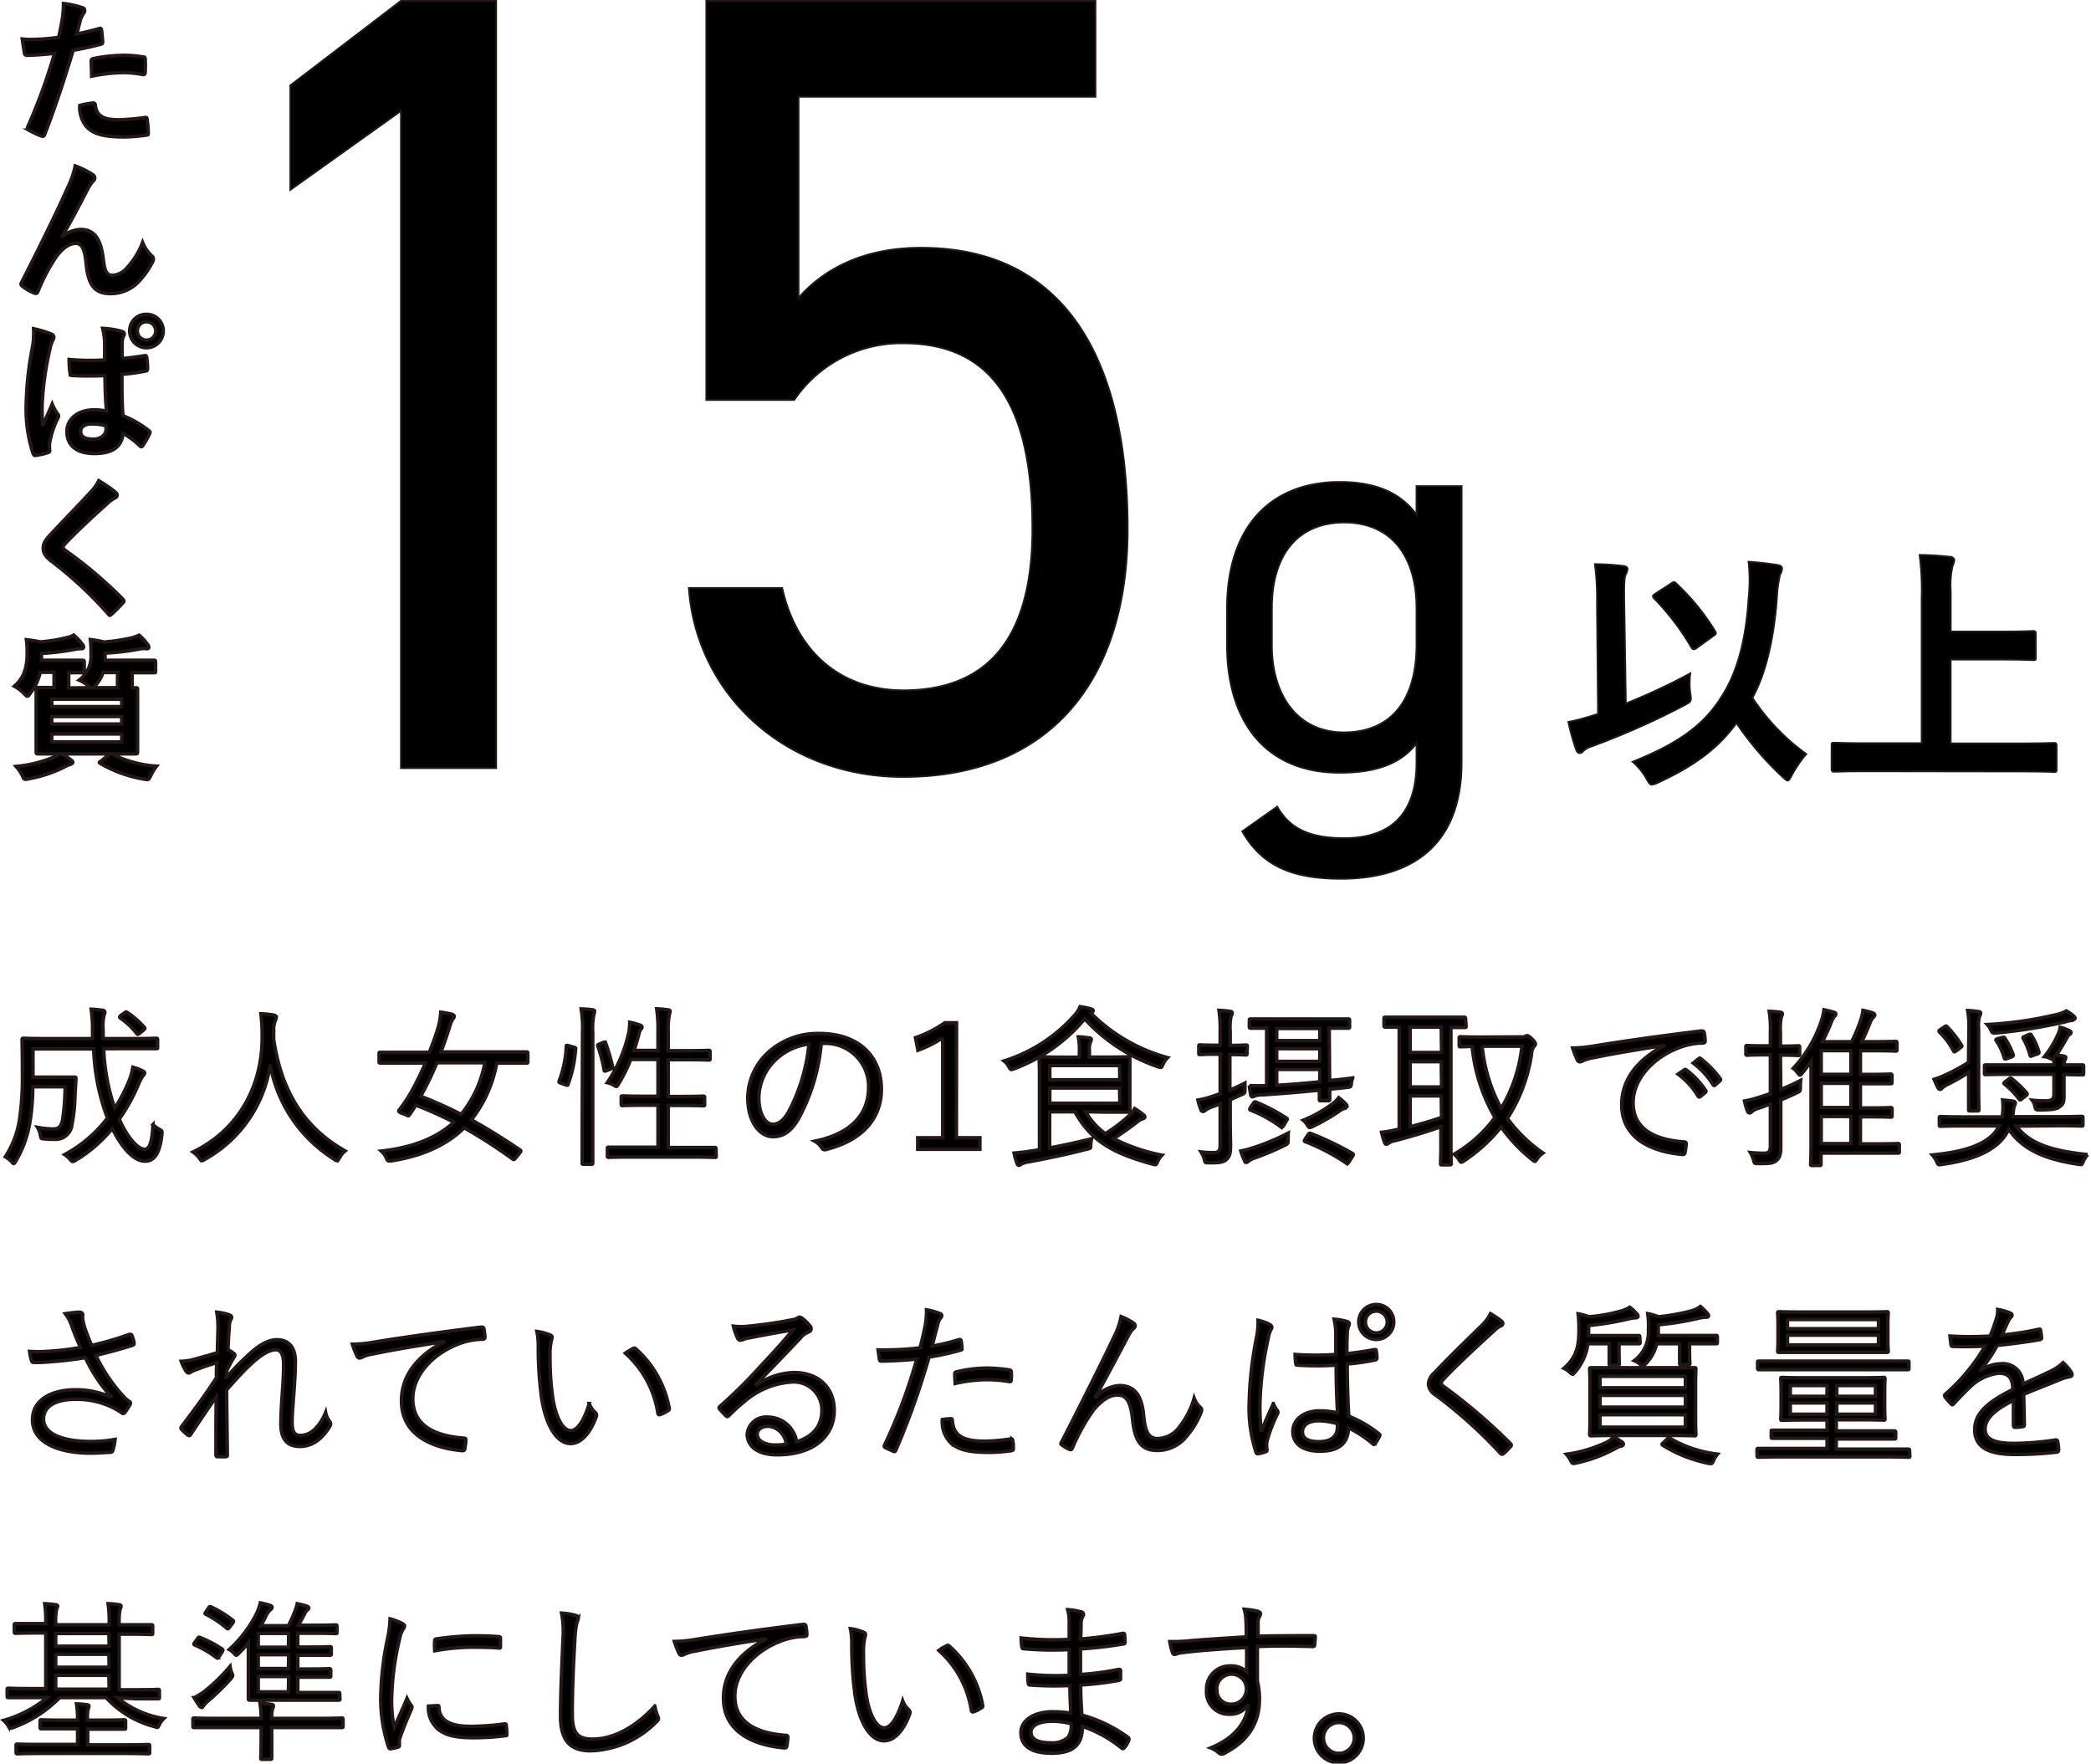 <svg xmlns="http://www.w3.org/2000/svg" viewBox="0 0 302.5 255.13"><defs><style>.cls-1,.cls-2{fill:none;stroke:#231815}.cls-1{stroke-width:.25px}.cls-2{stroke-width:.5px}</style></defs><g id="レイヤー_2" data-name="レイヤー 2"><g id="皿盛り"><path d="M71.78 111.12H58V16.05L42 27.47V12.35L58 .12h13.78zM114.89 57.87h-12.71V.12h56.3V14h-42.95v29.07c3.54-4 9.17-7.23 17.7-7.23 20.59 0 29.91 15.76 29.91 40.69 0 21.88-11.26 35.87-32.49 35.87-17.21 0-29.92-12.06-31-27.34h13.51c2.09 9.33 8.52 14.8 17.53 14.8 11.42 0 18.66-6.6 18.66-23.33 0-17.37-5.47-26.86-18.66-26.86a18.74 18.74 0 00-15.8 8.2zM204.92 70.32h6.53v40c0 11.34-6.53 16.81-17.46 16.81-7.1 0-11.42-1.88-14.28-6.86l5.06-3.58c1.71 3 4.4 4.56 9.71 4.56 7.1 0 10.44-3.91 10.44-10.93v-2.77c-2.2 2.85-5.71 4.24-11.1 4.24-11.09 0-16.31-7.83-16.31-18.44V88c0-11.67 6.2-18.28 16.31-18.28 5.39 0 8.9 1.71 11.1 4.73zm0 23V88c0-7.67-3.75-12.41-10.44-12.41S184 80.19 184 88v5.38c0 6.94 3.51 12.57 10.45 12.57 7.55-.05 10.47-5.6 10.47-12.62z"/><path class="cls-1" d="M71.78 111.12H58V16.05L42 27.47V12.35L58 .12h13.78zM114.89 57.87h-12.71V.12h56.3V14h-42.95v29.07c3.54-4 9.17-7.23 17.7-7.23 20.59 0 29.91 15.76 29.91 40.69 0 21.88-11.26 35.87-32.49 35.87-17.21 0-29.92-12.06-31-27.34h13.51c2.09 9.33 8.52 14.8 17.53 14.8 11.42 0 18.66-6.6 18.66-23.33 0-17.37-5.47-26.86-18.66-26.86a18.74 18.74 0 00-15.8 8.2zM204.92 70.32h6.53v40c0 11.34-6.53 16.81-17.46 16.81-7.1 0-11.42-1.88-14.28-6.86l5.06-3.58c1.71 3 4.4 4.56 9.71 4.56 7.1 0 10.44-3.91 10.44-10.93v-2.77c-2.2 2.85-5.71 4.24-11.1 4.24-11.09 0-16.31-7.83-16.31-18.44V88c0-11.67 6.2-18.28 16.31-18.28 5.39 0 8.9 1.71 11.1 4.73zm0 23V88c0-7.67-3.75-12.41-10.44-12.41S184 80.19 184 88v5.38c0 6.94 3.51 12.57 10.45 12.57 7.55-.05 10.47-5.6 10.47-12.62z"/><path d="M14.33 4.14c.25-.07.34 0 .36.22.07.5.13 1.15.16 1.62 0 .3 0 .36-.34.43a37.77 37.77 0 01-3.92.86c-1.53 5-2.68 8.44-4.12 12.17-.11.32-.24.29-.49.23s-1.33-.57-1.8-.84a.36.36 0 01-.18-.45A83.43 83.43 0 007.89 7.72C6.59 7.85 5 8 4 8c-.33 0-.42-.06-.47-.36-.09-.47-.2-1.23-.31-2a11.59 11.59 0 001.66.06 29.92 29.92 0 003.6-.3c.22-.9.4-1.89.56-2.82A15.41 15.41 0 009.18.51a13.25 13.25 0 012.82.63.38.38 0 01.25.36.54.54 0 01-.11.36 4.63 4.63 0 00-.48.91c-.22.81-.38 1.57-.54 2.13.88-.15 2.11-.45 3.21-.76zm-.88 10.76c.23 0 .32.09.34.31.18 1.64 1.28 2.12 3.44 2.12A34.13 34.13 0 0021 17c.18 0 .25 0 .27.2a14.14 14.14 0 01.18 2c0 .27 0 .34-.36.36a24.93 24.93 0 01-3.06.25c-2.95 0-4.48-.4-5.49-1.46a4.38 4.38 0 01-1-3.09 11.33 11.33 0 011.91-.36zm-.25-6c0-.31.07-.38.41-.45A23.72 23.72 0 0118 8a15.79 15.79 0 012.63.23c.32 0 .38.07.38.34a15.26 15.26 0 010 1.8c0 .38-.12.47-.43.4a14.84 14.84 0 00-2.79-.27 25.29 25.29 0 00-4.53.52c-.01-.83-.06-1.64-.06-2.09zM8.9 34.33a4.47 4.47 0 012.75-1.14c2.43 0 3 2.09 3.29 4.25.18 1.64.45 2.39 1.3 2.39a2.9 2.9 0 002.12-1.08 11.31 11.31 0 002.27-3.67A5.48 5.48 0 0021.94 37a.63.63 0 01.15.85 12.12 12.12 0 01-1.93 2.79A5.61 5.61 0 0116 42.48c-2.28 0-3.24-1.19-3.54-4.36-.2-2.25-.69-2.91-1.48-2.91-1 0-1.94.72-2.84 1.92a26.23 26.23 0 00-2.63 5c-.14.32-.25.36-.54.27a6.69 6.69 0 01-1.73-1c-.25-.18-.25-.33-.09-.6 3.28-6.44 5.35-10.74 6.59-13.55A13.26 13.26 0 0010.88 24a13.16 13.16 0 012.53 1.26.54.54 0 01.06.93 5.83 5.83 0 00-.69 1c-1.44 2.77-2.66 5.13-3.9 7.16zM7.44 48.33c.45.22.41.54.18.94a4.32 4.32 0 00-.4 1.24 44.18 44.18 0 00-1.13 8.19c0 .9 0 1.94.07 2.88.45-1 .92-2 1.39-3.12a6.12 6.12 0 00.79 1.41c.2.25.16.41 0 .68A13.34 13.34 0 007.19 64a4.29 4.29 0 000 1.19c0 .16-.07.23-.27.29a9.2 9.2 0 01-1.69.39c-.24.06-.33 0-.45-.27a20.78 20.78 0 01-1-6.8 48.3 48.3 0 01.92-8.6 11.39 11.39 0 00.16-2.65 16.34 16.34 0 012.58.78zm7.74 6a44.69 44.69 0 01-4.63 0c-.29 0-.38-.06-.41-.29A13.77 13.77 0 0110 52a32.68 32.68 0 005.14.07v-2.36a9.31 9.31 0 00-.29-2.21 12 12 0 012.72.43c.25.07.41.18.41.38s-.05.18-.14.38a2.87 2.87 0 00-.18.79v2.39a42.9 42.9 0 003.2-.41c.27-.06.31 0 .36.27a9.1 9.1 0 01.13 1.6c0 .2-.09.32-.25.34a25.7 25.7 0 01-3.46.47c0 2.52 0 4.1.15 6a14.71 14.71 0 013.74 2.16c.2.14.23.21.11.45a12.07 12.07 0 01-1 1.74c-.14.18-.25.18-.41 0a13 13 0 00-2.43-1.8c-.18 1.89-1.46 2.92-4.12 2.92s-4-1.21-4-3.15 1.67-3.17 3.94-3.17a9.55 9.55 0 011.8.18c-.19-1.71-.21-3.36-.24-5.13zm-1.91 7c-.94 0-1.6.38-1.6 1.08s.5 1.12 1.83 1.12c1.12 0 1.84-.65 1.84-1.46a3.54 3.54 0 000-.45 6.13 6.13 0 00-2.07-.28zm10.35-13.45a2.43 2.43 0 01-4.86 0 2.37 2.37 0 012.43-2.41 2.4 2.4 0 012.43 2.41zm-3.75 0a1.33 1.33 0 101.32-1.33 1.29 1.29 0 00-1.32 1.33zM16.76 71.25a.56.56 0 01.18.36.44.44 0 01-.32.43 4.57 4.57 0 00-1.08.79c-1.93 1.73-4.41 4-6.14 5.85-.2.25-.29.38-.29.5s.09.24.29.4a62.66 62.66 0 018.37 7.09c.18.23.23.34 0 .56-.52.57-1.17 1.22-1.55 1.56s-.36.27-.59 0a56.55 56.55 0 00-8.19-7.61c-.85-.65-1.19-1.15-1.19-1.89s.4-1.24 1.1-2c1.91-2.07 3.78-3.94 5.72-6.06a6.25 6.25 0 001.21-1.69 18.45 18.45 0 012.48 1.71zM13.18 99.49a1 1 0 01-.34-.24 5.67 5.67 0 00-1.39-.86 4.33 4.33 0 001.71-3.87 12.25 12.25 0 00-.09-2 15.59 15.59 0 012 .36 28.72 28.72 0 004-.61 6.62 6.62 0 001.06-.38 7.9 7.9 0 011.19 1.3.67.67 0 01.21.43c0 .11-.07.23-.27.23a4.18 4.18 0 00-.9 0 34.62 34.62 0 01-5.16.63v1.04h7.09c.14 0 .22 0 .22.27v1.29c0 .22 0 .24-.22.24H19.11v2.18h.54c.23 0 .25 0 .25.25V108.79c0 .13 0 .27-.25.27H16.14a16.77 16.77 0 006.51 1.78 6.61 6.61 0 00-.83 1.35c-.32.65-.32.65-1 .52a18.81 18.81 0 01-6.3-2.26c-.23-.13-.2-.15.07-.33l1.3-1.06h-7a11.78 11.78 0 011.35.85c.23.16.29.25.29.34s-.09.27-.33.32a5.15 5.15 0 00-.88.38 19.25 19.25 0 01-5.11 1.71c-.7.14-.72.16-1-.5a6 6 0 00-.88-1.28 19.26 19.26 0 005.47-1.35 4.62 4.62 0 00.78-.47H5.5c-.14 0-.27 0-.27-.27V102v-2.29c0-.15 0-.25.27-.25h2.32v-2.2h-2a7.63 7.63 0 01-1.42 3c-.2.3-.29.45-.43.45s-.24-.13-.49-.38a6 6 0 00-1.4-1.06c1.56-1.35 1.85-3 1.85-4.9a12.14 12.14 0 00-.11-1.83c.74.09 1.37.18 2 .32a22.3 22.3 0 003.78-.61 3.18 3.18 0 001.06-.38 7.66 7.66 0 011.22 1.3.74.74 0 01.22.43c0 .11-.11.25-.34.25a3.16 3.16 0 00-.85.07 34 34 0 01-4.91.6v1h5.94c.13 0 .25 0 .25.27v1.29c0 .22 0 .24-.25.24h-2v2.2zm-5.69 1.67v1.06h10.12v-1.06zm10.12 3.58v-1.08H7.49v1.08zm0 1.44H7.49v1.15h10.12zm-2.7-8.89a5.52 5.52 0 01-1.05 1.82 1.22 1.22 0 01-.41.38H17v-2.2z"/><path class="cls-2" d="M14.33 4.14c.25-.07.34 0 .36.22.07.5.13 1.15.16 1.62 0 .3 0 .36-.34.43a37.77 37.77 0 01-3.92.86c-1.53 5-2.68 8.44-4.12 12.17-.11.32-.24.29-.49.23s-1.33-.57-1.8-.84a.36.36 0 01-.18-.45A83.43 83.43 0 007.89 7.72C6.59 7.85 5 8 4 8c-.33 0-.42-.06-.47-.36-.09-.47-.2-1.23-.31-2a11.59 11.59 0 001.66.06 29.92 29.92 0 003.6-.3c.22-.9.4-1.89.56-2.82A15.41 15.41 0 009.18.51a13.25 13.25 0 012.82.63.38.38 0 01.25.36.54.54 0 01-.11.36 4.63 4.63 0 00-.48.91c-.22.81-.38 1.57-.54 2.13.88-.15 2.11-.45 3.21-.76zm-.88 10.76c.23 0 .32.09.34.31.18 1.64 1.28 2.12 3.44 2.12A34.13 34.13 0 0021 17c.18 0 .25 0 .27.2a14.14 14.14 0 01.18 2c0 .27 0 .34-.36.36a24.93 24.93 0 01-3.06.25c-2.95 0-4.48-.4-5.49-1.46a4.38 4.38 0 01-1-3.09 11.33 11.33 0 011.91-.36zm-.25-6c0-.31.07-.38.41-.45A23.72 23.72 0 0118 8a15.79 15.79 0 012.63.23c.32 0 .38.07.38.34a15.26 15.26 0 010 1.8c0 .38-.12.47-.43.4a14.84 14.84 0 00-2.79-.27 25.29 25.29 0 00-4.53.52c-.01-.83-.06-1.64-.06-2.09zM8.9 34.33a4.47 4.47 0 012.75-1.14c2.43 0 3 2.09 3.29 4.25.18 1.64.45 2.39 1.3 2.39a2.9 2.9 0 002.12-1.08 11.31 11.31 0 002.27-3.67A5.48 5.48 0 0021.94 37a.63.63 0 01.15.85 12.12 12.12 0 01-1.93 2.79A5.61 5.61 0 0116 42.48c-2.28 0-3.24-1.19-3.54-4.36-.2-2.25-.69-2.91-1.48-2.91-1 0-1.94.72-2.84 1.92a26.23 26.23 0 00-2.63 5c-.14.32-.25.36-.54.27a6.69 6.69 0 01-1.73-1c-.25-.18-.25-.33-.09-.6 3.28-6.44 5.35-10.74 6.59-13.55A13.26 13.26 0 0010.88 24a13.16 13.16 0 012.53 1.26.54.54 0 01.06.93 5.83 5.83 0 00-.69 1c-1.44 2.77-2.66 5.13-3.9 7.16zM7.44 48.33c.45.22.41.54.18.94a4.32 4.32 0 00-.4 1.24 44.18 44.18 0 00-1.13 8.19c0 .9 0 1.94.07 2.88.45-1 .92-2 1.39-3.12a6.12 6.12 0 00.79 1.41c.2.25.16.41 0 .68A13.34 13.34 0 007.19 64a4.29 4.29 0 000 1.19c0 .16-.07.23-.27.29a9.2 9.2 0 01-1.69.39c-.24.06-.33 0-.45-.27a20.78 20.78 0 01-1-6.8 48.3 48.3 0 01.92-8.6 11.39 11.39 0 00.16-2.65 16.34 16.34 0 012.58.78zm7.74 6a44.69 44.69 0 01-4.63 0c-.29 0-.38-.06-.41-.29A13.77 13.77 0 0110 52a32.68 32.68 0 005.14.07v-2.36a9.31 9.31 0 00-.29-2.21 12 12 0 012.72.43c.25.07.41.18.41.38s-.05.18-.14.38a2.87 2.87 0 00-.18.79v2.39a42.9 42.9 0 003.2-.41c.27-.06.31 0 .36.27a9.1 9.1 0 01.13 1.6c0 .2-.09.32-.25.34a25.7 25.7 0 01-3.46.47c0 2.52 0 4.1.15 6a14.71 14.71 0 013.74 2.16c.2.14.23.21.11.45a12.07 12.07 0 01-1 1.74c-.14.18-.25.18-.41 0a13 13 0 00-2.43-1.8c-.18 1.89-1.46 2.92-4.12 2.92s-4-1.21-4-3.15 1.67-3.17 3.94-3.17a9.55 9.55 0 011.8.18c-.19-1.71-.21-3.36-.24-5.13zm-1.91 7c-.94 0-1.6.38-1.6 1.08s.5 1.12 1.83 1.12c1.12 0 1.84-.65 1.84-1.46a3.54 3.54 0 000-.45 6.13 6.13 0 00-2.07-.28zm10.35-13.45a2.43 2.43 0 01-4.86 0 2.37 2.37 0 012.43-2.41 2.4 2.4 0 012.43 2.41zm-3.75 0a1.33 1.33 0 101.32-1.33 1.29 1.29 0 00-1.32 1.33zM16.76 71.25a.56.56 0 01.18.36.44.44 0 01-.32.43 4.57 4.57 0 00-1.08.79c-1.93 1.73-4.41 4-6.14 5.85-.2.25-.29.38-.29.5s.09.24.29.4a62.66 62.66 0 018.37 7.09c.18.23.23.34 0 .56-.52.57-1.17 1.22-1.55 1.56s-.36.27-.59 0a56.55 56.55 0 00-8.19-7.61c-.85-.65-1.19-1.15-1.19-1.89s.4-1.24 1.1-2c1.91-2.07 3.78-3.94 5.72-6.06a6.25 6.25 0 001.21-1.69 18.45 18.45 0 012.48 1.71zM13.18 99.49a1 1 0 01-.34-.24 5.67 5.67 0 00-1.39-.86 4.33 4.33 0 001.71-3.87 12.25 12.25 0 00-.09-2 15.59 15.59 0 012 .36 28.72 28.72 0 004-.61 6.62 6.62 0 001.06-.38 7.9 7.9 0 011.19 1.3.67.67 0 01.21.43c0 .11-.07.23-.27.23a4.18 4.18 0 00-.9 0 34.62 34.62 0 01-5.16.63v1.04h7.09c.14 0 .22 0 .22.27v1.29c0 .22 0 .24-.22.24H19.11v2.18h.54c.23 0 .25 0 .25.25V108.79c0 .13 0 .27-.25.27H16.14a16.77 16.77 0 006.51 1.78 6.61 6.61 0 00-.83 1.35c-.32.65-.32.65-1 .52a18.81 18.81 0 01-6.3-2.26c-.23-.13-.2-.15.07-.33l1.3-1.06h-7a11.78 11.78 0 011.35.85c.23.16.29.25.29.34s-.09.27-.33.32a5.15 5.15 0 00-.88.38 19.25 19.25 0 01-5.11 1.71c-.7.14-.72.16-1-.5a6 6 0 00-.88-1.28 19.26 19.26 0 005.47-1.35 4.62 4.62 0 00.78-.47H5.5c-.14 0-.27 0-.27-.27V102v-2.29c0-.15 0-.25.27-.25h2.32v-2.2h-2a7.63 7.63 0 01-1.42 3c-.2.3-.29.45-.43.45s-.24-.13-.49-.38a6 6 0 00-1.4-1.06c1.56-1.35 1.85-3 1.85-4.9a12.14 12.14 0 00-.11-1.83c.74.09 1.37.18 2 .32a22.3 22.3 0 003.78-.61 3.18 3.18 0 001.06-.38 7.66 7.66 0 011.22 1.3.74.74 0 01.22.43c0 .11-.11.25-.34.25a3.16 3.16 0 00-.85.07 34 34 0 01-4.91.6v1h5.94c.13 0 .25 0 .25.27v1.29c0 .22 0 .24-.25.24h-2v2.2zm-5.69 1.67v1.06h10.12v-1.06zm10.12 3.58v-1.08H7.49v1.08zm0 1.44H7.49v1.15h10.12zm-2.7-8.89a5.52 5.52 0 01-1.05 1.82 1.22 1.22 0 01-.41.38H17v-2.2z"/><path d="M235.21 101.77a89.23 89.23 0 009.32-4.36 11.7 11.7 0 000 2.83c.18 1.23.18 1.23-.86 1.79a111.78 111.78 0 01-13.54 6 2.73 2.73 0 00-1.08.63.75.75 0 01-.52.3c-.23 0-.41-.19-.52-.52a32.26 32.26 0 01-1.12-4 31.47 31.47 0 003.54-.93l.75-.23-.15-16a39.08 39.08 0 00-.3-5.67c1.34 0 2.87.11 4.1.26.37 0 .63.22.63.45a2 2 0 01-.26.78c-.22.45-.26 1.42-.22 4.1zm14.09-1.38c2-3.24 3.28-7.76 3.66-13.83a24.76 24.76 0 000-5.3c1.6.11 3.17.3 4.29.49.37.07.56.22.56.52a2.09 2.09 0 01-.3.89 18.62 18.62 0 00-.45 3.4c-.48 6.3-1.71 11.07-3.54 14.39a31.25 31.25 0 007.79 8.13 18.09 18.09 0 00-2.09 3.06c-.26.52-.41.78-.59.78s-.37-.18-.79-.56a45.61 45.61 0 01-6.63-7.75c-2.46 3.35-5.67 6-11.34 8.61a2.9 2.9 0 01-.9.3c-.29 0-.41-.23-.78-.86a9.12 9.12 0 00-2-2.46c6.7-2.69 10.46-5.37 13.11-9.81zm-7.53-16a.88.88 0 01.41-.19c.11 0 .19.07.33.22a33 33 0 015.6 6.86c.22.34.15.49-.23.71l-2.38 1.72a.82.82 0 01-.45.22c-.19 0-.3-.15-.45-.41a36 36 0 00-5.29-6.93c-.3-.3-.23-.45.18-.71zM270.12 111.58c-3.36 0-4.51.07-4.74.07s-.41 0-.41-.41v-3.39c0-.37 0-.41.41-.41s1.38.07 4.74.07H278v-21a39.05 39.05 0 00-.3-6.23c1.42 0 3.09.12 4.36.26.38 0 .67.27.67.49a2.57 2.57 0 01-.26.86 13.1 13.1 0 00-.26 3.58v5.89h7.31c3.25 0 4.36-.08 4.59-.08s.41 0 .41.42v3.39c0 .37 0 .41-.41.41s-1.34-.08-4.59-.08h-7.32v12.12h10.18c3.36 0 4.51-.07 4.74-.07s.41 0 .41.41v3.39c0 .38 0 .41-.41.41s-1.38-.07-4.74-.07z"/><path class="cls-1" d="M235.21 101.77a89.23 89.23 0 009.32-4.36 11.7 11.7 0 000 2.83c.18 1.23.18 1.23-.86 1.79a111.78 111.78 0 01-13.54 6 2.73 2.73 0 00-1.08.63.75.75 0 01-.52.3c-.23 0-.41-.19-.52-.52a32.26 32.26 0 01-1.12-4 31.47 31.47 0 003.54-.93l.75-.23-.15-16a39.08 39.08 0 00-.3-5.67c1.34 0 2.87.11 4.1.26.37 0 .63.22.63.45a2 2 0 01-.26.78c-.22.45-.26 1.42-.22 4.1zm14.09-1.38c2-3.24 3.28-7.76 3.66-13.83a24.76 24.76 0 000-5.3c1.6.11 3.17.3 4.29.49.37.07.56.22.56.52a2.09 2.09 0 01-.3.89 18.62 18.62 0 00-.45 3.4c-.48 6.3-1.71 11.07-3.54 14.39a31.25 31.25 0 007.79 8.13 18.09 18.09 0 00-2.09 3.06c-.26.52-.41.78-.59.78s-.37-.18-.79-.56a45.61 45.61 0 01-6.63-7.75c-2.46 3.35-5.67 6-11.34 8.61a2.9 2.9 0 01-.9.3c-.29 0-.41-.23-.78-.86a9.12 9.12 0 00-2-2.46c6.7-2.69 10.46-5.37 13.11-9.81zm-7.53-16a.88.88 0 01.41-.19c.11 0 .19.07.33.22a33 33 0 015.6 6.86c.22.34.15.49-.23.71l-2.38 1.72a.82.82 0 01-.45.22c-.19 0-.3-.15-.45-.41a36 36 0 00-5.29-6.93c-.3-.3-.23-.45.18-.71zM270.12 111.58c-3.36 0-4.51.07-4.74.07s-.41 0-.41-.41v-3.39c0-.37 0-.41.41-.41s1.38.07 4.74.07H278v-21a39.05 39.05 0 00-.3-6.23c1.42 0 3.09.12 4.36.26.38 0 .67.27.67.49a2.57 2.57 0 01-.26.86 13.1 13.1 0 00-.26 3.58v5.89h7.31c3.25 0 4.36-.08 4.59-.08s.41 0 .41.42v3.39c0 .37 0 .41-.41.41s-1.34-.08-4.59-.08h-7.32v12.12h10.18c3.36 0 4.51-.07 4.74-.07s.41 0 .41.41v3.39c0 .38 0 .41-.41.41s-1.38-.07-4.74-.07z"/><path d="M15 151.71a29.76 29.76 0 001.6 8.6 22.56 22.56 0 001.95-3.67 9.11 9.11 0 00.67-2.25 7.46 7.46 0 011.4.52c.2.1.3.2.3.33s-.17.32-.3.47a7.08 7.08 0 00-.6 1.2 27.76 27.76 0 01-2.77 5c1.2 2.73 2.75 4.35 3.67 4.35.68 0 1.1-.95 1.2-3.57a4.09 4.09 0 00.88.65c.45.25.47.27.42.75-.27 2.7-1.07 3.89-2.42 3.89-1.6 0-3.28-1.77-4.75-4.72a20.43 20.43 0 01-5.35 4.62.85.85 0 01-.38.15c-.12 0-.22-.1-.42-.35a4.06 4.06 0 00-.75-.65 19.28 19.28 0 006.2-5.29 31.18 31.18 0 01-2-10H4.77v4.08h5.99c.15 0 .23 0 .23.22l-.15 2.6a23.08 23.08 0 01-.43 4.05 2.37 2.37 0 01-2.52 2.13 10.79 10.79 0 01-1.57-.08c-.4 0-.4-.07-.5-.6a3.11 3.11 0 00-.4-1.05 14.13 14.13 0 002.3.23c.62 0 1.09-.18 1.32-1.28a30.08 30.08 0 00.37-4.82H4.74a31 31 0 01-.35 4.7A16.18 16.18 0 012.27 168c-.13.2-.2.33-.28.33s-.17-.1-.32-.28a3.86 3.86 0 00-.9-.7 13.83 13.83 0 002.15-6.12 41.18 41.18 0 00.32-5.8c0-3.45-.05-4.85-.05-5s0-.23.23-.23 1 .05 3.5.05h6.47v-1.2a21.71 21.71 0 00-.2-3.05c.58 0 1.1.08 1.65.15.2 0 .33.15.33.25a.75.75 0 01-.1.4 6.52 6.52 0 00-.15 2.18v1.27h4.2c2.5 0 3.33-.05 3.48-.05s.2 0 .2.23v1.07c0 .18 0 .2-.2.2h-3.48zm3-5.17c.2-.15.25-.18.4-.08a12.39 12.39 0 012.47 2.15c.13.13.13.2-.1.4l-.52.43c-.25.22-.35.25-.48.07a10 10 0 00-2.32-2.2c-.18-.12-.2-.2 0-.39zM49.09 167.56c-.15.25-.23.35-.33.35a.64.64 0 01-.37-.18 20.31 20.31 0 01-9.3-13.73 18.75 18.75 0 01-9.52 13.75 1 1 0 01-.38.17c-.1 0-.17-.12-.35-.37a3.72 3.72 0 00-.92-.9c6.7-3.22 10.15-9.77 10-17a22.36 22.36 0 00-.18-3 14.06 14.06 0 011.88.2c.2.05.35.15.35.3a1.26 1.26 0 01-.15.5 3.52 3.52 0 00-.23 1.4v1.3c1 6.72 3.8 12.45 10.34 16.15a3.3 3.3 0 00-.84 1.06zM76.36 153.59c0 .17 0 .2-.2.2h-4.3a18.62 18.62 0 01-3.67 8.21c2.27 1.25 4.57 2.7 7.07 4.37.1.08.15.15-.05.4l-.57.7c-.25.32-.3.32-.48.2a79.31 79.31 0 00-7-4.52c-2.45 2.4-5.85 4.05-10.55 4.79-.47 0-.52.08-.72-.42a2.89 2.89 0 00-.73-1c4.65-.52 8.07-1.94 10.5-4.17a54.28 54.28 0 00-5.5-2.47c-.28.45-.6.95-.92 1.4-.16.2-.21.17-.48 0L58 161c-.33-.15-.38-.27-.23-.45a23.08 23.08 0 001.62-2.4 42.42 42.42 0 002.15-4.37h-6.5c-.13 0-.2 0-.2-.2v-1.13c0-.2 0-.22.2-.22h7.07c.5-1.28 1-2.58 1.33-3.8a9.69 9.69 0 00.32-2 11.87 11.87 0 011.63.3c.22.08.32.17.32.3s-.07.22-.2.4a3.76 3.76 0 00-.45 1.07c-.4 1.28-.82 2.5-1.27 3.68H76.16c.15 0 .2 0 .2.22zm-13.15.15a46.87 46.87 0 01-2.35 4.85 58.16 58.16 0 015.85 2.62 16.59 16.59 0 003.43-7.47zM83 151.49c.27.07.3.1.27.27a18.26 18.26 0 01-1.1 5.13c0 .12-.1.15-.35.05l-.62-.23c-.3-.1-.4-.1-.28-.4a15.87 15.87 0 001-4.92c0-.18 0-.2.38-.1zm1.27-2.13a16.37 16.37 0 00-.2-3.4 10.83 10.83 0 011.65.13c.18 0 .3.1.3.2a2.08 2.08 0 01-.1.45 9.67 9.67 0 00-.17 2.57V168.23c0 .12 0 .2-.2.2h-1.13c-.17 0-.2 0-.2-.2v-4.37zm3 1.45c.2-.07.3-.07.35.08a28.45 28.45 0 011 3.42c.05.18 0 .23-.25.33l-.55.22c-.33.13-.4.13-.43-.07a20.66 20.66 0 00-.9-3.45c-.07-.18 0-.2.28-.33zm16.34 16.4c0 .2 0 .22-.2.22s-1-.05-3.5-.05h-8.34c-2.55 0-3.37.05-3.5.05s-.2 0-.2-.22v-1.05c0-.17 0-.2.2-.2h7.12v-6.07H93.3c-2.33 0-3.08.05-3.23.05s-.2 0-.2-.2v-1c0-.17 0-.2.2-.2s.9.05 3.23.05h1.89v-5.32h-3.94a23.77 23.77 0 01-1.78 3.57c-.15.23-.2.33-.3.33a.7.7 0 01-.32-.15 3.32 3.32 0 00-1-.4 20.89 20.89 0 003.15-7.41 9.49 9.49 0 00.1-1.32 8.81 8.81 0 011.47.4c.25.1.3.17.3.27a.49.49 0 01-.15.33 2 2 0 00-.3.72 24.45 24.45 0 01-.7 2.35h3.47v-2.6a20.71 20.71 0 00-.19-3.42 13.78 13.78 0 011.64.15c.18 0 .3.1.3.2a1.86 1.86 0 01-.1.45 11.67 11.67 0 00-.17 2.57V152h2.65c2.3 0 3.07-.05 3.2-.05s.2 0 .2.2v1c0 .17 0 .2-.2.2s-.9-.05-3.2-.05h-2.65v5.32h1.87c2.33 0 3.08-.05 3.2-.05s.2 0 .2.2v1c0 .17 0 .2-.2.2s-.87-.05-3.2-.05h-1.87V166H103.39c.12 0 .2 0 .2.2zM118.81 150.94a28 28 0 01-3.3 10.92c-1.08 1.83-2.2 2.58-3.68 2.58-1.87 0-3.65-2.05-3.65-5.68a9.06 9.06 0 012.9-6.47 10.64 10.64 0 017.5-2.78c5.6 0 8.93 3.28 8.93 8.05 0 4.08-2.53 7.35-8 8.73a.5.5 0 01-.65-.28 2.93 2.93 0 00-1-.92c4.95-1 7.8-3.65 7.8-7.83a6.24 6.24 0 00-6.45-6.32zm-6.63 2.4a7.77 7.77 0 00-2.4 5.4c0 2.72 1.13 3.9 2 3.9s1.6-.55 2.32-1.83a26.52 26.52 0 002.93-9.77 8.44 8.44 0 00-4.85 2.3zM138.36 164.59h3.4v1.67h-9v-1.67h3.62v-14.45a17.38 17.38 0 01-3.59 1.8l-.35-1.83a16.75 16.75 0 004.24-2.15h1.7zM168.24 154c-.22.48-.22.48-.69.33a25.54 25.54 0 01-10.63-6.93 24.36 24.36 0 01-10.27 7.23c-.43.17-.45.12-.7-.3a2.82 2.82 0 00-.7-.85 22.61 22.61 0 0010.22-6.63 4 4 0 00.78-1.22 12.4 12.4 0 011.57.32c.2.06.33.16.33.25a.25.25 0 01-.15.23.7.7 0 00-.2.12 24.84 24.84 0 0011.12 6.45 3.11 3.11 0 00-.68 1zm-11.19 6.83a10.41 10.41 0 002.85 3.17 21.69 21.69 0 003.47-2.63 4.43 4.43 0 00.78-1 11.44 11.44 0 011.27.9.41.41 0 01.2.32c0 .13-.12.2-.3.25a2.64 2.64 0 00-.82.48c-1 .77-2.08 1.55-3.4 2.4a26.16 26.16 0 007 2.39 3.1 3.1 0 00-.65 1c-.2.45-.25.42-.72.3-5.45-1.53-8.75-3.12-11.23-7.57h-3.65v5.22c2-.37 3.95-.8 6.08-1.32a3.27 3.27 0 00-.13.87c0 .53 0 .5-.5.62-3.22.83-5.95 1.38-8.64 1.88a2.8 2.8 0 00-1 .35.49.49 0 01-.27.12c-.11 0-.18-.07-.25-.25a9.2 9.2 0 01-.43-1.52c.93-.08 1.7-.18 2.67-.33a9.21 9.21 0 001-.17v-9.9c0-2.22-.05-3.17-.05-3.32s0-.2.2-.2 1.17.05 3.5.05h2.12v-.78A9.42 9.42 0 00156 150c.6 0 1 .08 1.57.15.2 0 .3.1.3.2a1 1 0 01-.15.48 2.81 2.81 0 00-.12 1.15v.95h2.27c2.33 0 3.23-.05 3.38-.05s.2 0 .2.2v7.6c0 .13 0 .2-.2.2h-3.38zm4.92-6.68h-10.1v2.05H162zm0 3.25h-10.1v2.2H162zM180.4 152.41c0 .18 0 .2-.2.2s-.6-.05-2.15-.05h-.13v5.13c.68-.28 1.4-.6 2.18-1v1c0 .32 0 .47-.38.62l-1.75.78v2.92c0 1.63.05 2.83.05 3.77 0 1.2-.2 1.63-.65 2s-1 .45-2.5.43c-.52 0-.55 0-.64-.48a3.68 3.68 0 00-.48-1.09 13.43 13.43 0 001.9.1c.62 0 .87-.28.87-1.1v-5.95l-1.27.47a2.9 2.9 0 00-.9.48.5.5 0 01-.35.15.3.3 0 01-.25-.2 9.68 9.68 0 01-.45-1.45 13.89 13.89 0 002.22-.58c.28-.1.63-.2 1-.35v-5.7h-.7c-1.62 0-2.07.05-2.22.05s-.17 0-.17-.2v-1c0-.17 0-.2.17-.2s.6.05 2.22.05h.7v-2a19.22 19.22 0 00-.17-3.05 14.09 14.09 0 011.6.15c.2 0 .32.13.32.22a1.32 1.32 0 01-.17.48 7.78 7.78 0 00-.13 2.17v2.05h.13c1.55 0 2-.05 2.15-.05s.2 0 .2.2zm5.95 12.45c0 .53 0 .58-.45.8a39.13 39.13 0 01-4.35 1.85 2.8 2.8 0 00-.93.47c-.12.1-.2.18-.32.18s-.18 0-.25-.23a12.13 12.13 0 01-.55-1.42c.6-.12 1.07-.25 1.57-.4a32.26 32.26 0 005.3-2.2c-.02.3-.02.6-.02.95zm6-8.55c.88-.07 2.23-.22 3.35-.37a2.67 2.67 0 00-.2.82c-.05.45-.1.48-.5.53-.8.1-1.75.2-2.63.27v1.48c0 .1 0 .2-.2.2h-1.12c-.15 0-.18 0-.18-.2v-1.33c-2.85.28-5.5.5-8.2.68a3.39 3.39 0 00-1.13.15 1 1 0 01-.37.12c-.1 0-.18-.07-.23-.25-.07-.37-.15-.87-.2-1.37a20.64 20.64 0 002.5 0v-8.3h-2.3c-.1 0-.2 0-.2-.2v-.93c0-.17 0-.2.2-.2h14.1c.15 0 .2 0 .2.2v.93c0 .17 0 .2-.2.2h-2.75zm-6.62 6.48c-.2.3-.28.35-.45.22a18.69 18.69 0 00-4.38-2.42c-.15-.05-.12-.13 0-.4l.4-.55c.15-.23.23-.28.4-.2a26.15 26.15 0 014.4 2.3c.18.12.18.15 0 .4zm5.22-14h-6.25v1.75h6.22zm0 2.92h-6.25v1.83h6.22zm0 3h-6.25V157c1.87-.1 3.92-.27 6.22-.5zm3.63 5.63a1.8 1.8 0 00-.68.3 26.9 26.9 0 01-4.07 2.35 1.4 1.4 0 01-.35.12c-.13 0-.2-.1-.38-.4a2.59 2.59 0 00-.57-.65 18.8 18.8 0 004.55-2.62 5.1 5.1 0 00.59-.65 8.33 8.33 0 011 .9.49.49 0 01.2.42c-.05.05-.2.15-.32.18zm.62 7.67c-.23.37-.25.37-.45.25a29.33 29.33 0 00-5.92-3.1c-.18-.07-.18-.12 0-.4l.4-.6c.15-.22.2-.25.37-.2a44.51 44.51 0 016.05 2.9c.15.1.2.13 0 .45zM212.1 148.44c0 .17 0 .2-.2.2h-2v17c0 1.8.05 2.55.05 2.67s0 .2-.2.2h-1.15c-.18 0-.2 0-.2-.2s.05-.87.05-2.67V163c-2 .73-5 1.6-6.58 2a2.38 2.38 0 00-1 .38.53.53 0 01-.33.15c-.1 0-.17-.1-.25-.28a12.77 12.77 0 01-.42-1.45 16.86 16.86 0 002.05-.35l.5-.1v-14.76h-2c-.1 0-.2 0-.2-.2v-1c0-.2 0-.23.2-.23H211.82c.13 0 .2 0 .2.23zm-3.6.15H204v3.67h4.55zm0 5H204v3.65h4.55zm0 4.95H204V163c1.47-.38 3.2-.88 4.55-1.35zm11.59-8.54a1.12 1.12 0 00.55-.07.45.45 0 01.3-.1c.13 0 .33.12.73.52s.45.53.45.7-.13.25-.25.4a2 2 0 00-.3 1 23.46 23.46 0 01-3.5 9.35 21.28 21.28 0 005.15 5 3.44 3.44 0 00-.88.9c-.12.2-.2.3-.3.3s-.2-.07-.37-.22a23.23 23.23 0 01-4.5-4.75 23.39 23.39 0 01-5.37 4.9.91.91 0 01-.4.2c-.1 0-.18-.1-.33-.35a2.5 2.5 0 00-.72-.8 19.22 19.22 0 005.92-5.32 25.47 25.47 0 01-3.3-10.28l-1.67.05c-.18 0-.2 0-.2-.2v-1.07c0-.15 0-.18.2-.18s.82.05 3 .05zm-5.67 1.35a23.62 23.62 0 002.75 9 21.84 21.84 0 003-9zM240.68 151.24c-3.75.6-7 1.12-10.14 1.77a5.51 5.51 0 00-1.5.43 1.55 1.55 0 01-.48.17.44.44 0 01-.35-.22 14.39 14.39 0 01-.7-1.78 19 19 0 003.1-.3c3.73-.6 8.8-1.35 15.5-2.17.25 0 .37.05.42.2a6.57 6.57 0 01.15 1.25c0 .22-.07.27-.32.3a10.13 10.13 0 00-3.65.75c-3.65 1.45-6.45 4.52-6.45 7.87 0 4.15 3.62 5.38 7.27 5.68.33 0 .4.07.4.27a6.89 6.89 0 01-.15 1.2c-.05.28-.12.37-.4.35-4.22-.38-8.77-2.17-8.77-7.22 0-3.53 2.17-6.43 6.1-8.5zm3 3.52a.19.19 0 01.25 0 12.22 12.22 0 012.83 3 .19.19 0 01-.05.28l-.73.6a.2.2 0 01-.32-.05 10.87 10.87 0 00-2.9-3.2zm2.08-1.62c.1-.08.17-.1.27 0a14.39 14.39 0 012.85 2.93c.08.12 0 .2-.07.3l-.68.6c-.1.1-.2.1-.3-.05a11.93 11.93 0 00-2.87-3.13zM257.62 157.61a30 30 0 002.88-1.32 8.91 8.91 0 00-.05 1c0 .5 0 .58-.48.78-.75.37-1.52.72-2.35 1.05V165.9c0 1.14-.18 1.62-.65 2s-1 .45-2.65.42c-.5 0-.5 0-.63-.47a4.54 4.54 0 00-.47-1.12 17.59 17.59 0 002 .1c.68 0 .9-.28.9-1.13v-6c-.6.23-1.2.45-1.8.65a2.3 2.3 0 00-.87.45.54.54 0 01-.33.2.31.31 0 01-.3-.22 10.6 10.6 0 01-.45-1.5 16.49 16.49 0 002.23-.58c.45-.15 1-.3 1.52-.5v-5.6h-.92c-1.78 0-2.3.05-2.43.05s-.2 0-.2-.2v-1c0-.17 0-.2.2-.2s.65.05 2.43.05h.92v-2a15.93 15.93 0 00-.17-3 13.82 13.82 0 011.6.14c.17 0 .3.11.3.2a1.27 1.27 0 01-.15.48 7.94 7.94 0 00-.13 2.17v2.05h.1c1.8 0 2.33-.05 2.48-.05s.2 0 .2.2v1c0 .18 0 .2-.2.2s-.68-.05-2.48-.05h-.1zm17.15 9c0 .18 0 .2-.2.2H263.44v1.59c0 .18 0 .2-.2.2h-1.1c-.17 0-.2 0-.2-.2s.06-.77.06-2.87v-12c-.41.6-.83 1.17-1.28 1.72-.15.18-.25.28-.32.28s-.18-.1-.33-.3a2.35 2.35 0 00-.65-.68 18.48 18.48 0 003.82-6.15 9.54 9.54 0 00.63-2.32c.57.12 1.07.25 1.4.35s.3.15.3.3-.1.22-.25.37a5.5 5.5 0 00-.55 1.18c-.33.77-.7 1.6-1.13 2.42h4.23a21.84 21.84 0 001.2-2.8 8 8 0 00.45-1.74 13.09 13.09 0 011.4.37c.17.05.3.17.3.3a.51.51 0 01-.23.35 2.51 2.51 0 00-.5.9c-.45 1.1-.77 1.85-1.17 2.62h1.9c2.2 0 2.92-.05 3-.05s.2 0 .2.2v1c0 .18 0 .2-.2.2s-.85-.05-3-.05h-2.08v3.43h1.35c2.2 0 2.9-.05 3-.05s.22 0 .22.2v1c0 .17 0 .2-.22.2h-4.35v3.5h1.38c2.17 0 2.9-.05 3-.05s.2 0 .2.2v1c0 .15 0 .18-.2.18s-.85-.05-3-.05h-1.38v3.92h2.3c2.25 0 3-.05 3.13-.05s.2 0 .2.2zm-7-14.62h-4.3v3.43h4.3zm0 4.73h-4.3v3.5h4.3zm0 4.8h-4.3v3.92h4.3zM291.71 162.91c2.05 2.78 5.7 3.63 10.3 4.12a3.88 3.88 0 00-.63 1c-.2.48-.2.48-.7.4-4.12-.62-7.89-1.8-10.07-5.07-1.6 3.4-5.92 4.55-9.72 5.1-.5.07-.5.07-.7-.38a3.9 3.9 0 00-.65-1c4.32-.42 8.3-1.4 9.67-4.2h-5.07c-2.43 0-3.23.05-3.38.05s-.2 0-.2-.2v-1c0-.17 0-.2.2-.2s.95.05 3.38.05h5.5l.07-.45a8.63 8.63 0 000-2c.58.05 1.08.1 1.48.17.22 0 .37.13.37.28a2.35 2.35 0 01-.2.55c-.07.25-.07.52-.15 1.1v.32h6.55c2.42 0 3.22-.05 3.37-.05s.2 0 .2.2v1c0 .18 0 .2-.2.2s-.95-.05-3.37-.05zm-6.87-14a14.28 14.28 0 00-.18-2.72 14.06 14.06 0 011.55.15c.2 0 .33.1.33.22a1 1 0 01-.18.48 5.89 5.89 0 00-.12 1.85v8.25c0 2.27.05 3.25.05 3.37s0 .2-.2.2H285c-.18 0-.2 0-.2-.2v-5.37a30.15 30.15 0 01-3 1.72 3.44 3.44 0 00-.85.55.37.37 0 01-.27.18.32.32 0 01-.3-.2 11.29 11.29 0 01-.58-1.25 9.88 9.88 0 001.4-.53 27.88 27.88 0 003.58-1.92zm-3.6-.32c.25-.15.27-.23.42-.08a14.86 14.86 0 012.1 2.68c.1.15.1.2-.15.37l-.57.43c-.28.2-.33.22-.43.05a10.26 10.26 0 00-2-2.7c-.15-.15-.13-.25.1-.4zm20.19 6.7c0 .17 0 .2-.2.2s-.82 0-2.64-.05v3.15c0 1-.2 1.2-.63 1.52s-.92.45-2.94.45c-.48 0-.53 0-.63-.47a2.18 2.18 0 00-.4-.93 19.4 19.4 0 002 .1c.75 0 1.15-.2 1.15-1v-2.85h-6.4c-2.47 0-3.32.05-3.45.05s-.2 0-.2-.2v-1c0-.18 0-.2.2-.2H297.14c0-.33 0-.63-.05-.9-.12.12-.23.12-.52-.05a2.42 2.42 0 00-.8-.25 14.73 14.73 0 001.89-3.08 3.8 3.8 0 00.38-1.17 8.47 8.47 0 011.35.5c.15.07.22.17.22.27s-.1.2-.22.28a1.34 1.34 0 00-.38.47 27.81 27.81 0 01-1.52 2.5 6.2 6.2 0 011 .15c.15 0 .35.08.35.23a.63.63 0 01-.1.3 1.54 1.54 0 00-.14.75h2.64c.12 0 .2 0 .2.2zm-1.67-7.68a3.93 3.93 0 00-.85.18 74 74 0 01-10.2 1.65c-.5 0-.5 0-.7-.45a3.65 3.65 0 00-.52-.78 54.92 54.92 0 0010.24-1.49 4.83 4.83 0 001.2-.48 5.33 5.33 0 011.07.76c.13.13.2.23.2.3s-.2.26-.44.26zm-10.17 2.5c.25-.07.32-.07.4 0a11.57 11.57 0 011.25 2.45c.07.17 0 .25-.28.35l-.55.2c-.3.1-.4.15-.47-.08a8.19 8.19 0 00-1.13-2.45c-.12-.15-.1-.22.18-.32zm1 6c.22-.18.27-.18.42-.08a14.71 14.71 0 012.2 2.1c.1.13.08.23-.15.4l-.52.4c-.23.2-.3.25-.43.1a11.93 11.93 0 00-2.12-2.2c-.15-.1-.13-.15.1-.35zm2.87-6.43c.25-.07.3-.12.4.05a9.34 9.34 0 011.1 2.43c0 .17.08.2-.25.32l-.57.2c-.35.13-.38.18-.45 0a9.75 9.75 0 00-1-2.45c-.07-.15-.05-.2.23-.3zM10.44 192a6.07 6.07 0 00-1-1.95 16 16 0 012-.22c.35 0 .53.15.53.37a3 3 0 000 .65 8.93 8.93 0 00.45 1.68c.28.75.5 1.32.83 2.1a44.67 44.67 0 005.47-1.6c.15 0 .28 0 .35.12a5.33 5.33 0 01.33 1.1c0 .18 0 .28-.13.33-1.55.52-3.37 1-5.4 1.5a23.93 23.93 0 004.15 6.1 3.91 3.91 0 00.68.55c.12.07.17.15.17.22a.53.53 0 01-.07.28c-.18.3-.48.75-.65 1s-.23.25-.33.25-.15-.05-.3-.15a9.09 9.09 0 00-.9-.55 11.8 11.8 0 00-5.67-1.35c-3 0-4.65 1.07-4.65 2.85 0 2.3 3.1 3.25 6.75 3.25a19.84 19.84 0 003.6-.3 8.09 8.09 0 01-.33 1.62c-.07.17-.12.2-.32.25-.45 0-1.78.12-2.88.12-4.57 0-8.42-1.47-8.42-4.82 0-2.9 2.75-4.35 6.2-4.35a12.4 12.4 0 015.3 1.13 22.09 22.09 0 01-3.85-5.78c-1.93.33-3.65.5-5.37.63a19.89 19.89 0 01-2.13.07c-.17 0-.22-.1-.3-.3a7.21 7.21 0 01-.27-1.3 20.36 20.36 0 002.47 0 41.85 41.85 0 004.9-.57c-.49-1.04-.76-1.74-1.21-2.93zM33.11 190.19c.27.1.4.22.4.4a.87.87 0 01-.13.32 2.29 2.29 0 00-.2 1c-.1 1.15-.15 2.07-.2 3.35a4.19 4.19 0 01.88.57c.15.13.17.28 0 .5-.35.58-.67 1.18-1.05 1.93v.95a35.07 35.07 0 012.83-2.93c1.52-1.47 3-2.47 4.42-2.47 1.72 0 2.67 1.12 2.67 3.12 0 1.1-.07 2.75-.22 4.65s-.25 3.3-.25 4.13c0 1.57.42 1.95 1.25 1.95a3 3 0 002.07-.95 7.19 7.19 0 001.53-2.38 3 3 0 00.57 1.28c.18.25.23.42 0 .8-1.15 1.85-2.57 2.84-4.3 2.84s-2.75-.94-2.75-3.27c0-1.12.08-2.55.2-4.27s.2-3.08.2-4.3c0-1.38-.35-2.15-1.15-2.15s-1.94.6-3.32 1.85c-1.12 1-2.17 2.15-3.77 3.95 0 2.6.07 5.92.1 9.42 0 .15 0 .22-.25.25s-.8 0-1.2 0c-.13 0-.2-.08-.2-.28 0-3.67 0-6.27.05-8.39-1.2 1.7-2.38 3.47-3.68 5.42-.15.23-.22.25-.42.13a5.3 5.3 0 01-.93-.85c-.15-.13-.07-.28.05-.45 2-2.63 3.5-4.68 5-7 0-.88 0-1.55.07-2.18a35.64 35.64 0 00-3.42 1.18c-.28.1-.5.32-.65.32a.48.48 0 01-.38-.25 6.5 6.5 0 01-.72-1.45 8.28 8.28 0 001.75-.25c.9-.25 2-.55 3.5-1 0-1.15.05-2.25.07-3.37a12.32 12.32 0 00-.17-2.48 8.08 8.08 0 011.75.36zM64.15 194.09c-3.75.6-7 1.12-10.15 1.77a5.51 5.51 0 00-1.5.43 1.42 1.42 0 01-.47.17.42.42 0 01-.35-.22 13 13 0 01-.7-1.78 19 19 0 003.1-.3c3.72-.6 8.79-1.35 15.49-2.17.25 0 .38 0 .43.2a7.49 7.49 0 01.15 1.25c0 .22-.08.27-.33.3a10.13 10.13 0 00-3.65.75c-3.65 1.45-6.45 4.52-6.45 7.87 0 4.15 3.63 5.38 7.28 5.68.32 0 .4.07.4.27a8 8 0 01-.15 1.2c0 .28-.13.37-.4.35-4.23-.38-8.77-2.17-8.77-7.22 0-3.53 2.17-6.43 6.09-8.5zM79.65 193.16c.15.08.22.18.22.28a2 2 0 01-.1.45 8.6 8.6 0 00-.2 2.3 39.12 39.12 0 00.35 5.67c.38 2.95 1.45 5.1 2.65 5.1 1 0 2-1.6 2.67-3.92a3.18 3.18 0 00.83 1.25.56.56 0 01.2.62c-.7 2-2 3.92-3.73 3.92-2.09 0-3.67-2.89-4.22-6.82a54.79 54.79 0 01-.45-7 10.33 10.33 0 00-.2-2.4 7 7 0 011.98.55zm11.92 1.93c.15-.08.27-.1.37 0a15.18 15.18 0 014.88 8.65.28.28 0 01-.18.32 4.78 4.78 0 01-1.15.58.23.23 0 01-.32-.2 14.59 14.59 0 00-4.7-8.68 9.54 9.54 0 011.1-.67zM109.5 200.34a9.71 9.71 0 015.37-1.78c3.6 0 5.82 2.23 5.82 5.48 0 3.72-3 6.42-8.24 6.42-3 0-4.35-1.35-4.35-3A2.72 2.72 0 01111 205a4.24 4.24 0 014.25 3.58c2.15-.7 3.65-2.1 3.65-4.55a4.05 4.05 0 00-4.33-4.1 11.52 11.52 0 00-6.87 2.82 24.75 24.75 0 00-2.2 2c-.2.2-.32.23-.5.05a10.79 10.79 0 01-.92-1c-.1-.12-.08-.22.1-.37a69 69 0 005.65-5.58c1.45-1.57 3-3.17 4.87-5.45-2.08.33-4 .7-6.25 1.13a4.09 4.09 0 00-.87.22 1.44 1.44 0 01-.48.13.45.45 0 01-.4-.3 8.25 8.25 0 01-.6-1.73 9.62 9.62 0 002.2 0c2-.2 4-.48 6.22-.9a2.68 2.68 0 00.78-.23.81.81 0 01.35-.17.76.76 0 01.45.2 5.93 5.93 0 011.07 1.05.66.66 0 01.18.42.53.53 0 01-.38.48 2.68 2.68 0 00-1.17.87c-2.23 2.35-3.9 4.1-6.4 6.65zm1.57 6c-.8 0-1.52.4-1.52 1.18s.9 1.52 2.57 1.52a9 9 0 001.62-.12 2.89 2.89 0 00-2.67-2.61zM138.75 193.79c.2 0 .27 0 .3.17s.1.73.12 1 0 .32-.25.37a41 41 0 01-4.52 1 112.33 112.33 0 01-4.8 13.47c-.1.22-.2.22-.37.15s-.85-.38-1.18-.55a.24.24 0 01-.1-.32 77.44 77.44 0 004.68-12.48c-1.63.18-3.35.28-5 .3-.3 0-.35 0-.4-.25s-.13-.87-.2-1.37a14.48 14.48 0 001.57 0 39.33 39.33 0 004.5-.3c.35-1.33.55-2.23.73-3.15a10.35 10.35 0 00.2-2.35 9.8 9.8 0 012 .57.3.3 0 01.21.28.68.68 0 01-.21.4 2.25 2.25 0 00-.39 1c-.3 1-.53 2.05-.8 3a30.24 30.24 0 003.91-.94zm-1.25 11.45c.2 0 .25 0 .27.25.18 2.25 1.58 3 4.73 3a26.92 26.92 0 003.7-.33c.2 0 .27 0 .3.18a9 9 0 01.1 1.2c0 .25-.08.29-.28.32a23.33 23.33 0 01-3.27.25c-2.7 0-4.38-.35-5.5-1.37a4.29 4.29 0 01-1.23-3.38 8.54 8.54 0 011.18-.12zm.62-6.43c0-.22 0-.3.33-.37a19.63 19.63 0 014.37-.53 25.93 25.93 0 013.1.25c.3.05.35.13.38.28a7.83 7.83 0 010 1.1c0 .3-.1.37-.32.32a20.63 20.63 0 00-3.2-.27 21.51 21.51 0 00-4.6.55c-.03-.43-.06-1.03-.06-1.33zM158.4 202.26a5.1 5.1 0 013.52-1.82c2.48 0 3.28 1.8 3.53 4.32.2 2.13.6 3.35 2 3.35a4 4 0 003.2-1.72 11.91 11.91 0 002.1-4.13 3.32 3.32 0 00.9 1.33c.2.15.23.35.13.65a11.39 11.39 0 01-2 3.4 5.39 5.39 0 01-4.37 2.19c-2.4 0-3.25-1.47-3.57-4.52-.28-2.52-.85-3.5-2.18-3.5-1.1 0-2.2.68-3.45 2.15a28.2 28.2 0 00-3.07 5.52c-.1.25-.23.28-.45.18a4.9 4.9 0 01-1.1-.65c-.15-.12-.15-.25 0-.42 3.22-6.3 5.87-11.58 7.6-15.25a10.77 10.77 0 001-2.88 9.26 9.26 0 011.8.95.44.44 0 01.05.73 3.34 3.34 0 00-.75 1c-1.72 3.23-3.4 6.43-4.87 9.05zM183.73 191.64c.3.2.33.4.15.67a4.21 4.21 0 00-.4 1.25 49.31 49.31 0 00-1.2 9.23 32.4 32.4 0 00.18 4.32c.52-1.35 1.1-2.6 1.75-4.07a3.66 3.66 0 00.57 1 .45.45 0 010 .55 21.68 21.68 0 00-1.5 3.95 4.41 4.41 0 000 1.13.24.24 0 01-.12.32 6.58 6.58 0 01-1.13.32c-.17 0-.25 0-.32-.2a20.85 20.85 0 01-1-7.09 55.23 55.23 0 011.07-9.58A10.56 10.56 0 00182 191a6 6 0 011.73.64zm9.57 5.85a44.83 44.83 0 01-5.57 0c-.15 0-.25 0-.27-.22a10.32 10.32 0 01-.1-1.33 41.31 41.31 0 005.89 0v-2.87a9.22 9.22 0 00-.25-2.23 8.84 8.84 0 011.92.35c.18.08.28.18.28.3a.72.72 0 01-.1.35 3.3 3.3 0 00-.2 1.2c-.05.88-.05 1.75-.05 2.78 1.3-.13 2.65-.33 4-.58.2 0 .22 0 .25.18a6.39 6.39 0 01.1 1 .28.28 0 01-.18.3 32.18 32.18 0 01-4.12.6c0 2.92.1 5.3.22 7.55a17.59 17.59 0 014.4 2.57c.13.1.13.15.05.33a4.92 4.92 0 01-.67 1.1c-.1.15-.2.12-.3 0a16.67 16.67 0 00-3.5-2.3c-.1 2.2-1.35 3.37-4.17 3.37-2.35 0-3.9-1-3.9-2.84s1.72-3 3.84-3a13.06 13.06 0 012.63.28c-.12-2.02-.2-4.32-.2-6.89zm.18 8.47a10 10 0 00-2.72-.42c-1.4 0-2.33.57-2.33 1.6s.9 1.42 2.4 1.42c1.77 0 2.65-.8 2.65-2.12zm8.15-14.72a2.53 2.53 0 11-2.53-2.53 2.52 2.52 0 012.53 2.53zm-4.1 0a1.58 1.58 0 101.57-1.57 1.57 1.57 0 00-1.57 1.57zM217.24 191.14a.51.51 0 01.17.32.38.38 0 01-.25.33 2.85 2.85 0 00-.92.65c-2.45 2.22-5.5 5.05-7.38 7.05a.94.94 0 00-.35.62c0 .18.1.3.33.45a81.56 81.56 0 019.65 8.25c.17.2.22.25 0 .5a12.11 12.11 0 01-.95.95c-.2.15-.3.17-.47 0a67 67 0 00-9.42-8.47 2 2 0 01-1-1.58 2.31 2.31 0 01.87-1.62c2-2.15 4.75-4.8 7-7a6 6 0 001.1-1.55 11.46 11.46 0 011.62 1.1zM237.27 194.19c0 .17 0 .2-.2.2h-2.85v1.15c0 1.1.05 1.57.05 1.7s0 .22-.2.22H233c-.18 0-.2 0-.2-.22V194.39h-3.08a7.94 7.94 0 01-1.9 4.15c-.15.17-.25.27-.32.27s-.2-.1-.38-.27a3 3 0 00-.87-.6c2-1.73 2.17-3.58 2.17-5.55a15.62 15.62 0 00-.12-2.33 7.51 7.51 0 011.55.43 24.33 24.33 0 004.72-.85 4 4 0 001.2-.53 6.11 6.11 0 011 .93c.13.15.2.22.2.37s-.12.2-.32.23a4.21 4.21 0 00-.88.12 43.34 43.34 0 01-5.95 1v1.45H237.02c.12 0 .2 0 .2.2zm-2.7 15a2.32 2.32 0 00-.75.29 21.29 21.29 0 01-5.85 2.18c-.5.1-.52.07-.75-.38a4.64 4.64 0 00-.62-.9 19.82 19.82 0 006-1.82 3.82 3.82 0 00.85-.7 12.08 12.08 0 011.2.75c.17.13.2.2.2.3s-.08.23-.28.28zm10.72-4.2c0 1.75.05 2.37.05 2.52s0 .2-.2.2-1-.05-3.52-.05h-7.92c-2.5 0-3.38.05-3.5.05s-.23 0-.23-.2.05-.77.05-2.52v-4.38c0-1.77-.05-2.4-.05-2.55s0-.2.23-.2H245.14c.15 0 .2 0 .2.2s-.05.78-.05 2.55zm-1.47-5.88h-12.35v1.65h12.35zm0 2.75h-12.35v1.7h12.35zm0 2.8h-12.35v1.8h12.35zm4.62-10.47c0 .17 0 .2-.2.2h-3.82v1.1c0 1.1.05 1.57.05 1.72s0 .2-.2.2h-1.08c-.17 0-.2 0-.2-.2V194.39h-3.32a6 6 0 01-1.65 2.95c-.18.17-.27.27-.37.27s-.2-.1-.38-.25a3.5 3.5 0 00-.85-.52 5.15 5.15 0 002.05-4.45 11.88 11.88 0 00-.1-2.35 7.92 7.92 0 011.55.45 29.11 29.11 0 004.92-.9A3.63 3.63 0 00246 189a8.3 8.3 0 011 1c.15.18.17.23.17.35s-.1.2-.3.2a4.83 4.83 0 00-.92.1 40.67 40.67 0 01-6.05 1v1a3.26 3.26 0 010 .55h8.35c.12 0 .2 0 .2.2zm-7.27 14c.2-.2.27-.2.42-.12a17.58 17.58 0 006.88 2.29 4 4 0 00-.58.93c-.2.47-.22.5-.75.4a20.26 20.26 0 01-6.57-2.6c-.18-.1-.18-.17.05-.37zM276.29 210.61c0 .17 0 .2-.2.2s-.9-.05-3.22-.05h-15.25c-2.33 0-3.1.05-3.23.05s-.2 0-.2-.2v-.88c0-.17 0-.19.2-.19h9.93v-1.47h-7.9c-.15 0-.18 0-.18-.22v-.75c0-.18 0-.2.18-.2h7.9v-1.48h-3c-2.47 0-3.35.05-3.5.05s-.2 0-.2-.2.05-.57.05-1.87v-2c0-1.35-.05-1.78-.05-1.93s0-.2.2-.2 1 .05 3.5.05H269c2.47 0 3.35-.05 3.5-.05s.2 0 .2.2-.05.58-.05 1.9v2c0 1.3.05 1.72.05 1.87s0 .2-.2.2-1-.05-3.5-.05h-3.35V207H274.02c.12 0 .23 0 .23.2v.75c0 .2 0 .22-.23.22H265.65v1.47h10.4c.13 0 .2 0 .2.19zm-.13-12.67c0 .17 0 .2-.17.2h-21.52c-.12 0-.2 0-.2-.2v-.85c0-.18 0-.18.2-.18h21.52c.15 0 .17 0 .17.18zm-3.05-4.33c0 1.28.06 1.7.06 1.83s0 .2-.2.2H257.39c-.13 0-.22 0-.22-.18s.05-.57.05-1.82v-1.85c0-1.28-.05-1.68-.05-1.83s0-.2.22-.2 1 .05 3.55.05h8.48c2.52 0 3.42-.05 3.55-.05s.2 0 .2.2-.06.55-.06 1.83zm-1.35-2.72h-13.17v1.32h13.17zm0 2.27h-13.17v1.4h13.17zm-7.44 7.28H259V202h5.3zm0 2.52H259v1.63h5.3zm7-2.52h-5.6V202h5.6zm0 2.52h-5.6v1.63h5.6zM292.86 206.09c0 .2-.05.27-.28.3a6.83 6.83 0 01-1.07.1c-.15 0-.23-.13-.23-.3v-3.6c-2.75 1.37-4.1 2.65-4.1 4.15s1.37 2.07 4.27 2.07a44 44 0 005.95-.5c.12 0 .22 0 .27.18a6.56 6.56 0 01.15 1.22c0 .23-.09.32-.2.35a50.23 50.23 0 01-6.17.35c-3.5 0-5.77-.9-5.77-3.57 0-2.1 1.37-3.8 5.52-5.83-.05-1.7-.62-2.37-2.1-2.35a7.13 7.13 0 00-4.1 2c-.9.85-1.5 1.5-2.37 2.42-.15.18-.25.18-.38 0a8 8 0 01-.87-1c-.08-.15-.1-.2 0-.35a27.64 27.64 0 005.8-7c-1.55.1-3.08.1-4.65.05-.2 0-.25-.08-.28-.25s-.12-.85-.15-1.25a49 49 0 005.8 0 21.77 21.77 0 00.9-2.5 3.52 3.52 0 00.2-1.35 9 9 0 011.88.55.31.31 0 01.05.55 2.4 2.4 0 00-.45.7c-.3.63-.53 1.15-.85 1.9a46.92 46.92 0 005.27-.82c.2-.05.25-.05.3.1.05.35.13.7.15 1.1 0 .17-.05.25-.32.3-2 .35-4.1.62-6.1.82a21 21 0 01-2.55 3.73 5.43 5.43 0 013.13-1.08 2.9 2.9 0 013.15 2.93c1.22-.55 2.65-1.2 3.89-1.8a6.61 6.61 0 001.9-1.28 5.93 5.93 0 011.23 1.45c.2.38 0 .53-.25.58a7.07 7.07 0 00-1.38.4c-1.89.8-3.47 1.37-5.29 2.15zM17 245.61a13.88 13.88 0 006.7 3 3 3 0 00-.65.9c-.2.45-.25.42-.7.27a14.35 14.35 0 01-7-4.2H8.64a18.24 18.24 0 01-6.72 4.33c-.45.17-.48.17-.73-.23a3.28 3.28 0 00-.67-.8 17.18 17.18 0 006.32-3.3H1.22c-.15 0-.18 0-.18-.22v-.93c0-.17 0-.2.18-.2s.9.05 3.25.05h2.15v-8.05h-.93c-2.45 0-3.3.05-3.42.05s-.2 0-.2-.2v-1c0-.18 0-.2.2-.2h4.35v-.1a17.2 17.2 0 00-.15-2.78 15.08 15.08 0 011.59.15c.16 0 .28.1.28.2a1.41 1.41 0 01-.15.45 9.21 9.21 0 00-.13 2.15v.1h7.73v-.1a17.2 17.2 0 00-.15-2.95c.57 0 1.07.07 1.6.15.17 0 .27.1.27.2a1.08 1.08 0 01-.15.47 9.84 9.84 0 00-.12 2.13v.1h4.65c.15 0 .2 0 .2.2v1c0 .18 0 .2-.2.2s-1-.05-3.43-.05h-1.22v8.05h2.37c2.35 0 3.1-.05 3.25-.05s.2 0 .2.2v.93c0 .2 0 .22-.2.22h-3.25zm4.65 7.9c0 .17 0 .2-.2.2s-.95-.05-3.45-.05H6c-2.5 0-3.32.05-3.47.05s-.2 0-.2-.2v-1c0-.18 0-.2.2-.2s1 .05 3.47.05h5.22v-2.27H6c-.12 0-.2 0-.2-.2V249c0-.18 0-.2.2-.2s.87.05 3.22.05h2v-.2a12.09 12.09 0 00-.15-2.15c.63 0 1.08.07 1.55.12.15 0 .25.1.25.2a1.27 1.27 0 01-.1.35 5.31 5.31 0 00-.12 1.43v.25h2.07c2.33 0 3.1-.05 3.25-.05s.2 0 .2.2v.95c0 .17 0 .2-.2.2H12.69v2.27H18c2.5 0 3.3-.05 3.45-.05s.2 0 .2.2zm-5.9-17.2H8.06v1.83h7.73zm0 3H8.06v1.88h7.73zm0 3.05H8.06v2h7.73zM49.63 249.74c0 .15 0 .17-.2.17H39.31v4.42c0 .12 0 .18-.2.18h-1.18c-.17 0-.2 0-.2-.18s.05-.85.05-2.89v-1.53h-9.67c-.15 0-.2 0-.2-.17v-1c0-.17 0-.2.2-.2s.92.05 3.27.05h6.4a13 13 0 00-.17-2.17 12.77 12.77 0 011.67.15c.15 0 .28.07.28.2a1 1 0 01-.13.42 4.47 4.47 0 00-.12 1.4h6.82c2.37 0 3.15-.05 3.3-.05s.2 0 .2.2zM28.61 237c.12-.17.15-.2.32-.12a16.43 16.43 0 013.23 1.7c.12.1.1.17 0 .37l-.42.63c-.23.32-.23.37-.43.22a14.58 14.58 0 00-3.12-1.82c-.18-.08-.18-.15 0-.4zm4.77 5.88a35.38 35.38 0 01-3.17 3.1 4.64 4.64 0 00-.78.8c-.1.17-.17.22-.27.22a.36.36 0 01-.28-.17c-.25-.35-.55-.8-.8-1.23a9.33 9.33 0 001.6-1 26.38 26.38 0 003.6-3.53 4.08 4.08 0 00.28 1c.17.37.15.42-.18.77zm-3.2-10.3c.13-.18.2-.18.35-.12a15.39 15.39 0 013.15 1.94c.13.1.15.15 0 .38l-.45.6c-.2.27-.28.3-.45.15a14.74 14.74 0 00-3-2c-.18-.1-.15-.12.05-.4zm19 13.17c0 .18 0 .2-.2.2H36.13c-.13 0-.2 0-.2-.2v-8.1a18.31 18.31 0 01-1.4 1.55c-.17.15-.25.25-.35.25s-.15-.1-.32-.27a2.51 2.51 0 00-.7-.55 17.81 17.81 0 003.92-5.13 7.74 7.74 0 00.58-1.62 10.56 10.56 0 011.45.37c.17.08.25.15.25.28a.48.48 0 01-.25.35 3.06 3.06 0 00-.68 1 11.62 11.62 0 01-.72 1.3h4a13.92 13.92 0 00.82-1.77A7.45 7.45 0 0043 232a10.47 10.47 0 011.42.37c.15.06.25.15.25.25s-.07.2-.22.31a.85.85 0 00-.3.39c-.25.48-.65 1.25-1 1.8h2.28c2.25 0 3-.05 3.12-.05s.2 0 .2.2v.83c0 .2 0 .22-.2.22s-.87-.05-3.12-.05h-2.35v2h1.65c2.2 0 2.87-.05 3-.05s.2 0 .2.2v.83c0 .17 0 .2-.2.2h-4.65v2h1.57c2.2 0 2.93-.05 3-.05s.2 0 .2.2v.83c0 .17 0 .2-.2.2h-4.57v2.22H48.95c.15 0 .2 0 .2.17zm-7.42-9.45h-4.4v2h4.37zm0 3.08h-4.4v2h4.37zm0 3.15h-4.4v2.22h4.37zM58.16 234.84c.25.15.35.25.35.4a.64.64 0 01-.18.42 3.9 3.9 0 00-.5 1.33 41 41 0 00-1.17 8.62 19.36 19.36 0 00.37 4.3c.6-1.4 1.13-2.47 1.85-4.22a5.88 5.88 0 00.6 1 .39.39 0 01.12.25.88.88 0 01-.12.4c-.55 1.27-1.07 2.5-1.6 4a1.44 1.44 0 00-.1.63v.54a.22.22 0 01-.17.23 6.54 6.54 0 01-1.13.25c-.12 0-.22-.1-.27-.25a22.16 22.16 0 01-1.13-7.25 45 45 0 011-8.52 14.87 14.87 0 00.35-2.78 9.51 9.51 0 011.73.65zm5.17 11.9c.12 0 .17 0 .17.25.08 1.9 1.6 2.75 4.55 2.75a37.48 37.48 0 004.93-.35c.2 0 .25 0 .27.25s.08.82.08 1.17 0 .25-.33.3a36.37 36.37 0 01-4.47.28c-2.8 0-4.4-.4-5.5-1.58a4.05 4.05 0 01-1.05-3zm-.45-9.3c0-.23 0-.3.3-.35a41.21 41.21 0 015.3-.45c1.45 0 2.87.05 3.55.12.32 0 .37.05.37.25v1.18c0 .2 0 .25-.28.22-1-.1-2.6-.12-4-.12a31.67 31.67 0 00-5.23.52c-.04-.67-.04-1.07-.01-1.37zM83.26 233.69c.28.07.4.2.4.37a1.91 1.91 0 01-.2.65 14.34 14.34 0 00-.3 2.58c-.22 3.77-.37 7.2-.37 10.65 0 2.8.77 3.65 2.95 3.65 3.17 0 6.42-1.93 9-4.78a5.6 5.6 0 00.42 1.45 1.27 1.27 0 01.1.35c0 .15-.07.28-.3.48a13.91 13.91 0 01-9.52 4.19c-2.83 0-4.35-1.34-4.35-5s.22-7.62.35-11.15a13.93 13.93 0 00-.2-3.77 9.24 9.24 0 012.02.33zM110.73 237.09c-3.75.6-7 1.12-10.15 1.77a5.51 5.51 0 00-1.5.43 1.42 1.42 0 01-.47.17.42.42 0 01-.35-.22 13 13 0 01-.7-1.78 19 19 0 003.1-.3c3.72-.6 8.8-1.35 15.49-2.17.25 0 .38 0 .43.2a7.49 7.49 0 01.15 1.25c0 .22-.08.27-.33.3a10 10 0 00-3.64.75c-3.65 1.45-6.45 4.52-6.45 7.87 0 4.15 3.62 5.38 7.27 5.68.33 0 .4.07.4.27a6.89 6.89 0 01-.15 1.2c0 .28-.12.37-.4.35-4.22-.38-8.77-2.17-8.77-7.22 0-3.53 2.17-6.43 6.1-8.5zM125 236.16c.15.08.22.18.22.28a2 2 0 01-.1.45 8.6 8.6 0 00-.2 2.3 40.61 40.61 0 00.35 5.67c.38 2.95 1.45 5.1 2.65 5.1 1 0 1.95-1.6 2.67-3.92a3.18 3.18 0 00.83 1.25.56.56 0 01.2.62c-.7 2-2 3.92-3.72 3.92-2.1 0-3.68-2.89-4.23-6.82a54.79 54.79 0 01-.45-7 10.33 10.33 0 00-.2-2.4 7 7 0 011.98.55zm11.92 1.93c.15-.08.27-.1.37 0a15.18 15.18 0 014.88 8.65.28.28 0 01-.18.32 4.78 4.78 0 01-1.15.58.23.23 0 01-.32-.2 14.59 14.59 0 00-4.7-8.68 9.54 9.54 0 011.12-.67zM154.77 243.84a49.76 49.76 0 01-5.75-.08c-.19 0-.24-.07-.27-.3a10.46 10.46 0 01-.07-1.27 37.74 37.74 0 006 .17v-3.72a47.51 47.51 0 01-6.62-.13c-.15 0-.2-.07-.23-.25a8.82 8.82 0 01-.1-1.3 41.85 41.85 0 006.95.2v-2.65a5.83 5.83 0 00-.22-1.65 10.34 10.34 0 012 .33.38.38 0 01.23.57 2.25 2.25 0 00-.3 1.15c0 .8 0 1.35-.08 2.2a58.13 58.13 0 006.1-.82c.2 0 .25 0 .28.17a9.26 9.26 0 01.07 1.1c0 .2-.1.25-.17.25a60.73 60.73 0 01-6.28.73v3.7a41.74 41.74 0 005.52-.73c.18 0 .25 0 .28.13v1.2c0 .15-.07.22-.25.25a45.56 45.56 0 01-5.52.67c0 1.55.07 2.85.17 4.35a20.5 20.5 0 016.68 3.23.33.33 0 01.1.42 3.35 3.35 0 01-.63 1.07c-.12.15-.22.18-.37.08a18.46 18.46 0 00-5.7-3.17c0 2.8-1.45 3.89-4.48 3.89s-4.42-1.12-4.42-3c0-1.62 1.7-3 4.6-3a16.26 16.26 0 012.62.2c-.06-1.44-.11-2.54-.14-3.99zM152.3 249c-2.1 0-3.15.67-3.15 1.57 0 1.05 1 1.55 2.8 1.55a3.44 3.44 0 002.55-.77 2.86 2.86 0 00.45-2 11.86 11.86 0 00-2.65-.35zM190.18 237.94c0 .22-.08.25-.33.25-2.67-.08-5.12-.1-7.95 0v5a10.74 10.74 0 01.3 2.63c0 3.15-1.35 5.82-4.88 7.72a1.29 1.29 0 01-.57.22.7.7 0 01-.45-.2 3.84 3.84 0 00-1.15-.7c3.57-1.47 5.22-3.77 5.45-6.29a3.09 3.09 0 01-2.75 1.42 3.22 3.22 0 01-3.3-3.52A3.35 3.35 0 01178 241a3.17 3.17 0 012.35.85v-3.52c-3.57.2-7 .45-9.32.75-.6.07-.9.25-1.1.25a.3.3 0 01-.3-.25 8.73 8.73 0 01-.4-1.6 23.13 23.13 0 003.15-.15c2-.15 4.6-.33 7.92-.53 0-1 0-1.52-.05-2.32a6.22 6.22 0 00-.25-1.68 12.42 12.42 0 011.9.28c.28.07.45.2.45.37a.9.9 0 01-.17.45 1.55 1.55 0 00-.18.68v2.12c2.78-.07 5.23-.07 8-.07.23 0 .28 0 .28.27zm-14.13 6.45a2 2 0 002 2.15 2.2 2.2 0 002.27-2.2 2.15 2.15 0 10-4.3 0zM197.21 251.41a3.53 3.53 0 11-3.52-3.47 3.51 3.51 0 013.52 3.47zm-5.75 0a2.23 2.23 0 102.23-2.22 2.23 2.23 0 00-2.23 2.22z"/><path class="cls-2" d="M15 151.71a29.76 29.76 0 001.6 8.6 22.56 22.56 0 001.95-3.67 9.11 9.11 0 00.67-2.25 7.46 7.46 0 011.4.52c.2.1.3.2.3.33s-.17.32-.3.47a7.08 7.08 0 00-.6 1.2 27.76 27.76 0 01-2.77 5c1.2 2.73 2.75 4.35 3.67 4.35.68 0 1.1-.95 1.2-3.57a4.09 4.09 0 00.88.65c.45.25.47.27.42.75-.27 2.7-1.07 3.89-2.42 3.89-1.6 0-3.28-1.77-4.75-4.72a20.43 20.43 0 01-5.35 4.62.85.85 0 01-.38.15c-.12 0-.22-.1-.42-.35a4.06 4.06 0 00-.75-.65 19.28 19.28 0 006.2-5.29 31.18 31.18 0 01-2-10H4.77v4.08h5.99c.15 0 .23 0 .23.22l-.15 2.6a23.08 23.08 0 01-.43 4.05 2.37 2.37 0 01-2.52 2.13 10.79 10.79 0 01-1.57-.08c-.4 0-.4-.07-.5-.6a3.11 3.11 0 00-.4-1.05 14.13 14.13 0 002.3.23c.62 0 1.09-.18 1.32-1.28a30.08 30.08 0 00.37-4.82H4.74a31 31 0 01-.35 4.7A16.18 16.18 0 012.27 168c-.13.2-.2.33-.28.33s-.17-.1-.32-.28a3.86 3.86 0 00-.9-.7 13.83 13.83 0 002.15-6.12 41.18 41.18 0 00.32-5.8c0-3.45-.05-4.85-.05-5s0-.23.23-.23 1 .05 3.5.05h6.47v-1.2a21.71 21.71 0 00-.2-3.05c.58 0 1.1.08 1.65.15.2 0 .33.15.33.25a.75.75 0 01-.1.4 6.52 6.52 0 00-.15 2.18v1.27h4.2c2.5 0 3.33-.05 3.48-.05s.2 0 .2.23v1.07c0 .18 0 .2-.2.2h-3.48zm3-5.17c.2-.15.25-.18.4-.08a12.39 12.39 0 012.47 2.15c.13.13.13.2-.1.4l-.52.43c-.25.22-.35.25-.48.07a10 10 0 00-2.32-2.2c-.18-.12-.2-.2 0-.39zM49.09 167.56c-.15.25-.23.35-.33.35a.64.64 0 01-.37-.18 20.31 20.31 0 01-9.3-13.73 18.75 18.75 0 01-9.52 13.75 1 1 0 01-.38.17c-.1 0-.17-.12-.35-.37a3.72 3.72 0 00-.92-.9c6.7-3.22 10.15-9.77 10-17a22.36 22.36 0 00-.18-3 14.06 14.06 0 011.88.2c.2.05.35.15.35.3a1.26 1.26 0 01-.15.5 3.52 3.52 0 00-.23 1.4v1.3c1 6.72 3.8 12.45 10.34 16.15a3.3 3.3 0 00-.84 1.06zM76.36 153.59c0 .17 0 .2-.2.2h-4.3a18.62 18.62 0 01-3.67 8.21c2.27 1.25 4.57 2.7 7.07 4.37.1.08.15.15-.05.4l-.57.7c-.25.32-.3.32-.48.2a79.31 79.31 0 00-7-4.52c-2.45 2.4-5.85 4.05-10.55 4.79-.47 0-.52.08-.72-.42a2.89 2.89 0 00-.73-1c4.65-.52 8.07-1.94 10.5-4.17a54.28 54.28 0 00-5.5-2.47c-.28.45-.6.95-.92 1.4-.16.2-.21.17-.48 0L58 161c-.33-.15-.38-.27-.23-.45a23.08 23.08 0 001.62-2.4 42.42 42.42 0 002.15-4.37h-6.5c-.13 0-.2 0-.2-.2v-1.13c0-.2 0-.22.2-.22h7.07c.5-1.28 1-2.58 1.33-3.8a9.69 9.69 0 00.32-2 11.87 11.87 0 011.63.3c.22.08.32.17.32.3s-.07.22-.2.4a3.76 3.76 0 00-.45 1.07c-.4 1.28-.82 2.5-1.27 3.68H76.16c.15 0 .2 0 .2.22zm-13.15.15a46.87 46.87 0 01-2.35 4.85 58.16 58.16 0 015.85 2.62 16.59 16.59 0 003.43-7.47zM83 151.49c.27.07.3.1.27.27a18.26 18.26 0 01-1.1 5.13c0 .12-.1.15-.35.05l-.62-.23c-.3-.1-.4-.1-.28-.4a15.87 15.87 0 001-4.92c0-.18 0-.2.38-.1zm1.27-2.13a16.37 16.37 0 00-.2-3.4 10.83 10.83 0 011.65.13c.18 0 .3.1.3.2a2.08 2.08 0 01-.1.45 9.67 9.67 0 00-.17 2.57V168.23c0 .12 0 .2-.2.2h-1.13c-.17 0-.2 0-.2-.2v-4.37zm3 1.45c.2-.07.3-.07.35.08a28.45 28.45 0 011 3.42c.05.18 0 .23-.25.33l-.55.22c-.33.13-.4.13-.43-.07a20.66 20.66 0 00-.9-3.45c-.07-.18 0-.2.28-.33zm16.34 16.4c0 .2 0 .22-.2.22s-1-.05-3.5-.05h-8.34c-2.55 0-3.37.05-3.5.05s-.2 0-.2-.22v-1.05c0-.17 0-.2.2-.2h7.12v-6.07H93.3c-2.33 0-3.08.05-3.23.05s-.2 0-.2-.2v-1c0-.17 0-.2.2-.2s.9.05 3.23.05h1.89v-5.32h-3.94a23.77 23.77 0 01-1.78 3.57c-.15.23-.2.33-.3.33a.7.7 0 01-.32-.15 3.32 3.32 0 00-1-.4 20.89 20.89 0 003.15-7.41 9.49 9.49 0 00.1-1.32 8.81 8.81 0 011.47.4c.25.1.3.17.3.27a.49.49 0 01-.15.33 2 2 0 00-.3.72 24.45 24.45 0 01-.7 2.35h3.47v-2.6a20.71 20.71 0 00-.19-3.42 13.78 13.78 0 011.64.15c.18 0 .3.1.3.2a1.86 1.86 0 01-.1.45 11.67 11.67 0 00-.17 2.57V152h2.65c2.3 0 3.07-.05 3.2-.05s.2 0 .2.2v1c0 .17 0 .2-.2.2s-.9-.05-3.2-.05h-2.65v5.32h1.87c2.33 0 3.08-.05 3.2-.05s.2 0 .2.2v1c0 .17 0 .2-.2.2s-.87-.05-3.2-.05h-1.87V166H103.39c.12 0 .2 0 .2.2zM118.81 150.94a28 28 0 01-3.3 10.92c-1.08 1.83-2.2 2.58-3.68 2.58-1.87 0-3.65-2.05-3.65-5.68a9.06 9.06 0 012.9-6.47 10.64 10.64 0 017.5-2.78c5.6 0 8.93 3.28 8.93 8.05 0 4.08-2.53 7.35-8 8.73a.5.5 0 01-.65-.28 2.93 2.93 0 00-1-.92c4.95-1 7.8-3.65 7.8-7.83a6.24 6.24 0 00-6.45-6.32zm-6.63 2.4a7.77 7.77 0 00-2.4 5.4c0 2.72 1.13 3.9 2 3.9s1.6-.55 2.32-1.83a26.52 26.52 0 002.93-9.77 8.44 8.44 0 00-4.85 2.3zM138.36 164.59h3.4v1.67h-9v-1.67h3.62v-14.45a17.38 17.38 0 01-3.59 1.8l-.35-1.83a16.75 16.75 0 004.24-2.15h1.7zM168.24 154c-.22.48-.22.48-.69.33a25.54 25.54 0 01-10.63-6.93 24.36 24.36 0 01-10.27 7.23c-.43.17-.45.12-.7-.3a2.82 2.82 0 00-.7-.85 22.61 22.61 0 0010.22-6.63 4 4 0 00.78-1.22 12.4 12.4 0 011.57.32c.2.06.33.16.33.25a.25.25 0 01-.15.23.7.7 0 00-.2.12 24.84 24.84 0 0011.12 6.45 3.11 3.11 0 00-.68 1zm-11.19 6.83a10.41 10.41 0 002.85 3.17 21.69 21.69 0 003.47-2.63 4.43 4.43 0 00.78-1 11.44 11.44 0 011.27.9.41.41 0 01.2.32c0 .13-.12.2-.3.25a2.64 2.64 0 00-.82.48c-1 .77-2.08 1.55-3.4 2.4a26.16 26.16 0 007 2.39 3.1 3.1 0 00-.65 1c-.2.45-.25.42-.72.3-5.45-1.53-8.75-3.12-11.23-7.57h-3.65v5.22c2-.37 3.95-.8 6.08-1.32a3.27 3.27 0 00-.13.87c0 .53 0 .5-.5.62-3.22.83-5.95 1.38-8.64 1.88a2.8 2.8 0 00-1 .35.49.49 0 01-.27.12c-.11 0-.18-.07-.25-.25a9.2 9.2 0 01-.43-1.52c.93-.08 1.7-.18 2.67-.33a9.21 9.21 0 001-.17v-9.9c0-2.22-.05-3.17-.05-3.32s0-.2.2-.2 1.17.05 3.5.05h2.12v-.78A9.42 9.42 0 00156 150c.6 0 1 .08 1.57.15.2 0 .3.1.3.2a1 1 0 01-.15.48 2.81 2.81 0 00-.12 1.15v.95h2.27c2.33 0 3.23-.05 3.38-.05s.2 0 .2.2v7.6c0 .13 0 .2-.2.2h-3.38zm4.92-6.68h-10.1v2.05H162zm0 3.25h-10.1v2.2H162zM180.4 152.41c0 .18 0 .2-.2.2s-.6-.05-2.15-.05h-.13v5.13c.68-.28 1.4-.6 2.18-1v1c0 .32 0 .47-.38.62l-1.75.78v2.92c0 1.63.05 2.83.05 3.77 0 1.2-.2 1.63-.65 2s-1 .45-2.5.43c-.52 0-.55 0-.64-.48a3.68 3.68 0 00-.48-1.09 13.43 13.43 0 001.9.1c.62 0 .87-.28.87-1.1v-5.95l-1.27.47a2.9 2.9 0 00-.9.48.5.5 0 01-.35.15.3.3 0 01-.25-.2 9.68 9.68 0 01-.45-1.45 13.89 13.89 0 002.22-.58c.28-.1.63-.2 1-.35v-5.7h-.7c-1.62 0-2.07.05-2.22.05s-.17 0-.17-.2v-1c0-.17 0-.2.17-.2s.6.05 2.22.05h.7v-2a19.22 19.22 0 00-.17-3.05 14.09 14.09 0 011.6.15c.2 0 .32.13.32.22a1.32 1.32 0 01-.17.48 7.78 7.78 0 00-.13 2.17v2.05h.13c1.55 0 2-.05 2.15-.05s.2 0 .2.2zm5.95 12.45c0 .53 0 .58-.45.8a39.13 39.13 0 01-4.35 1.85 2.8 2.8 0 00-.93.47c-.12.1-.2.18-.32.18s-.18 0-.25-.23a12.13 12.13 0 01-.55-1.42c.6-.12 1.07-.25 1.57-.4a32.26 32.26 0 005.3-2.2c-.02.3-.02.6-.02.95zm6-8.55c.88-.07 2.23-.22 3.35-.37a2.67 2.67 0 00-.2.82c-.05.45-.1.48-.5.53-.8.1-1.75.2-2.63.27v1.48c0 .1 0 .2-.2.2h-1.12c-.15 0-.18 0-.18-.2v-1.33c-2.85.28-5.5.5-8.2.68a3.39 3.39 0 00-1.13.15 1 1 0 01-.37.12c-.1 0-.18-.07-.23-.25-.07-.37-.15-.87-.2-1.37a20.64 20.64 0 002.5 0v-8.3h-2.3c-.1 0-.2 0-.2-.2v-.93c0-.17 0-.2.2-.2h14.1c.15 0 .2 0 .2.2v.93c0 .17 0 .2-.2.2h-2.75zm-6.62 6.48c-.2.3-.28.35-.45.22a18.69 18.69 0 00-4.38-2.42c-.15-.05-.12-.13 0-.4l.4-.55c.15-.23.23-.28.4-.2a26.15 26.15 0 014.4 2.3c.18.12.18.15 0 .4zm5.22-14h-6.25v1.75h6.22zm0 2.92h-6.25v1.83h6.22zm0 3h-6.25V157c1.87-.1 3.92-.27 6.22-.5zm3.63 5.63a1.8 1.8 0 00-.68.3 26.9 26.9 0 01-4.07 2.35 1.4 1.4 0 01-.35.12c-.13 0-.2-.1-.38-.4a2.59 2.59 0 00-.57-.65 18.8 18.8 0 004.55-2.62 5.1 5.1 0 00.59-.65 8.33 8.33 0 011 .9.49.49 0 01.2.42c-.05.05-.2.15-.32.18zm.62 7.67c-.23.37-.25.37-.45.25a29.33 29.33 0 00-5.92-3.1c-.18-.07-.18-.12 0-.4l.4-.6c.15-.22.2-.25.37-.2a44.51 44.51 0 016.05 2.9c.15.1.2.13 0 .45zM212.1 148.44c0 .17 0 .2-.2.2h-2v17c0 1.8.05 2.55.05 2.67s0 .2-.2.2h-1.15c-.18 0-.2 0-.2-.2s.05-.87.05-2.67V163c-2 .73-5 1.6-6.58 2a2.38 2.38 0 00-1 .38.53.53 0 01-.33.15c-.1 0-.17-.1-.25-.28a12.77 12.77 0 01-.42-1.45 16.86 16.86 0 002.05-.35l.5-.1v-14.76h-2c-.1 0-.2 0-.2-.2v-1c0-.2 0-.23.2-.23H211.82c.13 0 .2 0 .2.23zm-3.6.15H204v3.67h4.55zm0 5H204v3.65h4.55zm0 4.95H204V163c1.47-.38 3.2-.88 4.55-1.35zm11.59-8.54a1.12 1.12 0 00.55-.07.45.45 0 01.3-.1c.13 0 .33.12.73.52s.45.53.45.7-.13.25-.25.4a2 2 0 00-.3 1 23.46 23.46 0 01-3.5 9.35 21.28 21.28 0 005.15 5 3.44 3.44 0 00-.88.9c-.12.2-.2.3-.3.3s-.2-.07-.37-.22a23.23 23.23 0 01-4.5-4.75 23.39 23.39 0 01-5.37 4.9.91.91 0 01-.4.2c-.1 0-.18-.1-.33-.35a2.5 2.5 0 00-.72-.8 19.22 19.22 0 005.92-5.32 25.47 25.47 0 01-3.3-10.28l-1.67.05c-.18 0-.2 0-.2-.2v-1.07c0-.15 0-.18.2-.18s.82.05 3 .05zm-5.67 1.35a23.62 23.62 0 002.75 9 21.84 21.84 0 003-9zM240.68 151.24c-3.75.6-7 1.12-10.14 1.77a5.51 5.51 0 00-1.5.43 1.55 1.55 0 01-.48.17.44.44 0 01-.35-.22 14.39 14.39 0 01-.7-1.78 19 19 0 003.1-.3c3.73-.6 8.8-1.35 15.5-2.17.25 0 .37.05.42.2a6.57 6.57 0 01.15 1.25c0 .22-.07.27-.32.3a10.13 10.13 0 00-3.65.75c-3.65 1.45-6.45 4.52-6.45 7.87 0 4.15 3.62 5.38 7.27 5.68.33 0 .4.07.4.27a6.89 6.89 0 01-.15 1.2c-.05.28-.12.37-.4.35-4.22-.38-8.77-2.17-8.77-7.22 0-3.53 2.17-6.43 6.1-8.5zm3 3.52a.19.19 0 01.25 0 12.22 12.22 0 012.83 3 .19.19 0 01-.05.28l-.73.6a.2.2 0 01-.32-.05 10.87 10.87 0 00-2.9-3.2zm2.08-1.62c.1-.08.17-.1.27 0a14.39 14.39 0 012.85 2.93c.08.12 0 .2-.07.3l-.68.6c-.1.1-.2.1-.3-.05a11.93 11.93 0 00-2.87-3.13zM257.62 157.61a30 30 0 002.88-1.32 8.91 8.91 0 00-.05 1c0 .5 0 .58-.48.78-.75.37-1.52.72-2.35 1.05V165.9c0 1.14-.18 1.62-.65 2s-1 .45-2.65.42c-.5 0-.5 0-.63-.47a4.54 4.54 0 00-.47-1.12 17.59 17.59 0 002 .1c.68 0 .9-.28.9-1.13v-6c-.6.23-1.2.45-1.8.65a2.3 2.3 0 00-.87.45.54.54 0 01-.33.2.31.31 0 01-.3-.22 10.6 10.6 0 01-.45-1.5 16.49 16.49 0 002.23-.58c.45-.15 1-.3 1.52-.5v-5.6h-.92c-1.78 0-2.3.05-2.43.05s-.2 0-.2-.2v-1c0-.17 0-.2.2-.2s.65.05 2.43.05h.92v-2a15.93 15.93 0 00-.17-3 13.82 13.82 0 011.6.14c.17 0 .3.11.3.2a1.27 1.27 0 01-.15.48 7.94 7.94 0 00-.13 2.17v2.05h.1c1.8 0 2.33-.05 2.48-.05s.2 0 .2.2v1c0 .18 0 .2-.2.2s-.68-.05-2.48-.05h-.1zm17.15 9c0 .18 0 .2-.2.2H263.44v1.59c0 .18 0 .2-.2.2h-1.1c-.17 0-.2 0-.2-.2s.06-.77.06-2.87v-12c-.41.6-.83 1.17-1.28 1.72-.15.18-.25.28-.32.28s-.18-.1-.33-.3a2.35 2.35 0 00-.65-.68 18.48 18.48 0 003.82-6.15 9.54 9.54 0 00.63-2.32c.57.12 1.07.25 1.4.35s.3.15.3.3-.1.22-.25.37a5.5 5.5 0 00-.55 1.18c-.33.77-.7 1.6-1.13 2.42h4.23a21.84 21.84 0 001.2-2.8 8 8 0 00.45-1.74 13.09 13.09 0 011.4.37c.17.05.3.17.3.3a.51.51 0 01-.23.35 2.51 2.51 0 00-.5.9c-.45 1.1-.77 1.85-1.17 2.62h1.9c2.2 0 2.92-.05 3-.05s.2 0 .2.2v1c0 .18 0 .2-.2.2s-.85-.05-3-.05h-2.08v3.43h1.35c2.2 0 2.9-.05 3-.05s.22 0 .22.2v1c0 .17 0 .2-.22.2h-4.35v3.5h1.38c2.17 0 2.9-.05 3-.05s.2 0 .2.2v1c0 .15 0 .18-.2.18s-.85-.05-3-.05h-1.38v3.92h2.3c2.25 0 3-.05 3.13-.05s.2 0 .2.2zm-7-14.62h-4.3v3.43h4.3zm0 4.73h-4.3v3.5h4.3zm0 4.8h-4.3v3.92h4.3zM291.71 162.91c2.05 2.78 5.7 3.63 10.3 4.12a3.88 3.88 0 00-.63 1c-.2.48-.2.48-.7.4-4.12-.62-7.89-1.8-10.07-5.07-1.6 3.4-5.92 4.55-9.72 5.1-.5.07-.5.07-.7-.38a3.9 3.9 0 00-.65-1c4.32-.42 8.3-1.4 9.67-4.2h-5.07c-2.43 0-3.23.05-3.38.05s-.2 0-.2-.2v-1c0-.17 0-.2.2-.2s.95.05 3.38.05h5.5l.07-.45a8.63 8.63 0 000-2c.58.05 1.08.1 1.48.17.22 0 .37.13.37.28a2.35 2.35 0 01-.2.55c-.07.25-.07.52-.15 1.1v.32h6.55c2.42 0 3.22-.05 3.37-.05s.2 0 .2.2v1c0 .18 0 .2-.2.2s-.95-.05-3.37-.05zm-6.87-14a14.28 14.28 0 00-.18-2.72 14.06 14.06 0 011.55.15c.2 0 .33.1.33.22a1 1 0 01-.18.48 5.89 5.89 0 00-.12 1.85v8.25c0 2.27.05 3.25.05 3.37s0 .2-.2.2H285c-.18 0-.2 0-.2-.2v-5.37a30.15 30.15 0 01-3 1.72 3.44 3.44 0 00-.85.55.37.37 0 01-.27.18.32.32 0 01-.3-.2 11.29 11.29 0 01-.58-1.25 9.88 9.88 0 001.4-.53 27.88 27.88 0 003.58-1.92zm-3.6-.32c.25-.15.27-.23.42-.08a14.86 14.86 0 012.1 2.68c.1.15.1.2-.15.37l-.57.43c-.28.2-.33.22-.43.05a10.26 10.26 0 00-2-2.7c-.15-.15-.13-.25.1-.4zm20.19 6.7c0 .17 0 .2-.2.2s-.82 0-2.64-.05v3.15c0 1-.2 1.2-.63 1.52s-.92.45-2.94.45c-.48 0-.53 0-.63-.47a2.18 2.18 0 00-.4-.93 19.4 19.4 0 002 .1c.75 0 1.15-.2 1.15-1v-2.85h-6.4c-2.47 0-3.32.05-3.45.05s-.2 0-.2-.2v-1c0-.18 0-.2.2-.2H297.14c0-.33 0-.63-.05-.9-.12.12-.23.12-.52-.05a2.42 2.42 0 00-.8-.25 14.73 14.73 0 001.89-3.08 3.8 3.8 0 00.38-1.17 8.47 8.47 0 011.35.5c.15.07.22.17.22.27s-.1.2-.22.28a1.34 1.34 0 00-.38.47 27.81 27.81 0 01-1.52 2.5 6.2 6.2 0 011 .15c.15 0 .35.08.35.23a.63.63 0 01-.1.3 1.54 1.54 0 00-.14.75h2.64c.12 0 .2 0 .2.2zm-1.67-7.68a3.93 3.93 0 00-.85.18 74 74 0 01-10.2 1.65c-.5 0-.5 0-.7-.45a3.65 3.65 0 00-.52-.78 54.92 54.92 0 0010.24-1.49 4.83 4.83 0 001.2-.48 5.33 5.33 0 011.07.76c.13.13.2.23.2.3s-.2.26-.44.26zm-10.17 2.5c.25-.07.32-.07.4 0a11.57 11.57 0 011.25 2.45c.07.17 0 .25-.28.35l-.55.2c-.3.1-.4.15-.47-.08a8.19 8.19 0 00-1.13-2.45c-.12-.15-.1-.22.18-.32zm1 6c.22-.18.27-.18.42-.08a14.71 14.71 0 012.2 2.1c.1.13.08.23-.15.4l-.52.4c-.23.2-.3.25-.43.1a11.93 11.93 0 00-2.12-2.2c-.15-.1-.13-.15.1-.35zm2.87-6.43c.25-.07.3-.12.4.05a9.34 9.34 0 011.1 2.43c0 .17.08.2-.25.32l-.57.2c-.35.13-.38.18-.45 0a9.75 9.75 0 00-1-2.45c-.07-.15-.05-.2.23-.3zM10.44 192a6.07 6.07 0 00-1-1.95 16 16 0 012-.22c.35 0 .53.15.53.37a3 3 0 000 .65 8.93 8.93 0 00.45 1.68c.28.75.5 1.32.83 2.1a44.67 44.67 0 005.47-1.6c.15 0 .28 0 .35.12a5.33 5.33 0 01.33 1.1c0 .18 0 .28-.13.33-1.55.52-3.37 1-5.4 1.5a23.93 23.93 0 004.15 6.1 3.91 3.91 0 00.68.55c.12.07.17.15.17.22a.53.53 0 01-.07.28c-.18.3-.48.75-.65 1s-.23.25-.33.25-.15-.05-.3-.15a9.09 9.09 0 00-.9-.55 11.8 11.8 0 00-5.67-1.35c-3 0-4.65 1.07-4.65 2.85 0 2.3 3.1 3.25 6.75 3.25a19.84 19.84 0 003.6-.3 8.09 8.09 0 01-.33 1.62c-.07.17-.12.2-.32.25-.45 0-1.78.12-2.88.12-4.57 0-8.42-1.47-8.42-4.82 0-2.9 2.75-4.35 6.2-4.35a12.4 12.4 0 015.3 1.13 22.09 22.09 0 01-3.85-5.78c-1.93.33-3.65.5-5.37.63a19.89 19.89 0 01-2.13.07c-.17 0-.22-.1-.3-.3a7.21 7.21 0 01-.27-1.3 20.36 20.36 0 002.47 0 41.85 41.85 0 004.9-.57c-.49-1.04-.76-1.74-1.21-2.93zM33.11 190.19c.27.1.4.22.4.4a.87.87 0 01-.13.32 2.29 2.29 0 00-.2 1c-.1 1.15-.15 2.07-.2 3.35a4.19 4.19 0 01.88.57c.15.13.17.28 0 .5-.35.58-.67 1.18-1.05 1.93v.95a35.07 35.07 0 012.83-2.93c1.52-1.47 3-2.47 4.42-2.47 1.72 0 2.67 1.12 2.67 3.12 0 1.1-.07 2.75-.22 4.65s-.25 3.3-.25 4.13c0 1.57.42 1.95 1.25 1.95a3 3 0 002.07-.95 7.19 7.19 0 001.53-2.38 3 3 0 00.57 1.28c.18.25.23.42 0 .8-1.15 1.85-2.57 2.84-4.3 2.84s-2.75-.94-2.75-3.27c0-1.12.08-2.55.2-4.27s.2-3.08.2-4.3c0-1.38-.35-2.15-1.15-2.15s-1.94.6-3.32 1.85c-1.12 1-2.17 2.15-3.77 3.95 0 2.6.07 5.92.1 9.42 0 .15 0 .22-.25.25s-.8 0-1.2 0c-.13 0-.2-.08-.2-.28 0-3.67 0-6.27.05-8.39-1.2 1.7-2.38 3.47-3.68 5.42-.15.23-.22.25-.42.13a5.3 5.3 0 01-.93-.85c-.15-.13-.07-.28.05-.45 2-2.63 3.5-4.68 5-7 0-.88 0-1.55.07-2.18a35.64 35.64 0 00-3.42 1.18c-.28.1-.5.32-.65.32a.48.48 0 01-.38-.25 6.5 6.5 0 01-.72-1.45 8.28 8.28 0 001.75-.25c.9-.25 2-.55 3.5-1 0-1.15.05-2.25.07-3.37a12.32 12.32 0 00-.17-2.48 8.08 8.08 0 011.75.36zM64.15 194.09c-3.75.6-7 1.12-10.15 1.77a5.51 5.51 0 00-1.5.43 1.42 1.42 0 01-.47.17.42.42 0 01-.35-.22 13 13 0 01-.7-1.78 19 19 0 003.1-.3c3.72-.6 8.79-1.35 15.49-2.17.25 0 .38 0 .43.2a7.49 7.49 0 01.15 1.25c0 .22-.08.27-.33.3a10.13 10.13 0 00-3.65.75c-3.65 1.45-6.45 4.52-6.45 7.87 0 4.15 3.63 5.38 7.28 5.68.32 0 .4.07.4.27a8 8 0 01-.15 1.2c0 .28-.13.37-.4.35-4.23-.38-8.77-2.17-8.77-7.22 0-3.53 2.17-6.43 6.09-8.5zM79.65 193.16c.15.08.22.18.22.28a2 2 0 01-.1.45 8.6 8.6 0 00-.2 2.3 39.12 39.12 0 00.35 5.67c.38 2.95 1.45 5.1 2.65 5.1 1 0 2-1.6 2.67-3.92a3.18 3.18 0 00.83 1.25.56.56 0 01.2.62c-.7 2-2 3.92-3.73 3.92-2.09 0-3.67-2.89-4.22-6.82a54.79 54.79 0 01-.45-7 10.33 10.33 0 00-.2-2.4 7 7 0 011.98.55zm11.92 1.93c.15-.08.27-.1.37 0a15.18 15.18 0 014.88 8.65.28.28 0 01-.18.32 4.78 4.78 0 01-1.15.58.23.23 0 01-.32-.2 14.59 14.59 0 00-4.7-8.68 9.54 9.54 0 011.1-.67zM109.5 200.34a9.71 9.71 0 015.37-1.78c3.6 0 5.82 2.23 5.82 5.48 0 3.72-3 6.42-8.24 6.42-3 0-4.35-1.35-4.35-3A2.72 2.72 0 01111 205a4.24 4.24 0 014.25 3.58c2.15-.7 3.65-2.1 3.65-4.55a4.05 4.05 0 00-4.33-4.1 11.52 11.52 0 00-6.87 2.82 24.75 24.75 0 00-2.2 2c-.2.2-.32.23-.5.05a10.79 10.79 0 01-.92-1c-.1-.12-.08-.22.1-.37a69 69 0 005.65-5.58c1.45-1.57 3-3.17 4.87-5.45-2.08.33-4 .7-6.25 1.13a4.09 4.09 0 00-.87.22 1.44 1.44 0 01-.48.13.45.45 0 01-.4-.3 8.25 8.25 0 01-.6-1.73 9.62 9.62 0 002.2 0c2-.2 4-.48 6.22-.9a2.68 2.68 0 00.78-.23.81.81 0 01.35-.17.76.76 0 01.45.2 5.93 5.93 0 011.07 1.05.66.66 0 01.18.42.53.53 0 01-.38.48 2.68 2.68 0 00-1.17.87c-2.23 2.35-3.9 4.1-6.4 6.65zm1.57 6c-.8 0-1.52.4-1.52 1.18s.9 1.52 2.57 1.52a9 9 0 001.62-.12 2.89 2.89 0 00-2.67-2.61zM138.75 193.79c.2 0 .27 0 .3.17s.1.73.12 1 0 .32-.25.37a41 41 0 01-4.52 1 112.33 112.33 0 01-4.8 13.47c-.1.22-.2.22-.37.15s-.85-.38-1.18-.55a.24.24 0 01-.1-.32 77.44 77.44 0 004.68-12.48c-1.63.18-3.35.28-5 .3-.3 0-.35 0-.4-.25s-.13-.87-.2-1.37a14.48 14.48 0 001.57 0 39.33 39.33 0 004.5-.3c.35-1.33.55-2.23.73-3.15a10.35 10.35 0 00.2-2.35 9.8 9.8 0 012 .57.3.3 0 01.21.28.68.68 0 01-.21.4 2.25 2.25 0 00-.39 1c-.3 1-.53 2.05-.8 3a30.24 30.24 0 003.91-.94zm-1.25 11.45c.2 0 .25 0 .27.25.18 2.25 1.58 3 4.73 3a26.92 26.92 0 003.7-.33c.2 0 .27 0 .3.18a9 9 0 01.1 1.2c0 .25-.08.29-.28.32a23.33 23.33 0 01-3.27.25c-2.7 0-4.38-.35-5.5-1.37a4.29 4.29 0 01-1.23-3.38 8.54 8.54 0 011.18-.12zm.62-6.43c0-.22 0-.3.33-.37a19.63 19.63 0 014.37-.53 25.93 25.93 0 013.1.25c.3.05.35.13.38.28a7.83 7.83 0 010 1.1c0 .3-.1.37-.32.32a20.63 20.63 0 00-3.2-.27 21.51 21.51 0 00-4.6.55c-.03-.43-.06-1.03-.06-1.33zM158.4 202.26a5.1 5.1 0 013.52-1.82c2.48 0 3.28 1.8 3.53 4.32.2 2.13.6 3.35 2 3.35a4 4 0 003.2-1.72 11.91 11.91 0 002.1-4.13 3.32 3.32 0 00.9 1.33c.2.15.23.35.13.65a11.39 11.39 0 01-2 3.4 5.39 5.39 0 01-4.37 2.19c-2.4 0-3.25-1.47-3.57-4.52-.28-2.52-.85-3.5-2.18-3.5-1.1 0-2.2.68-3.45 2.15a28.2 28.2 0 00-3.07 5.52c-.1.25-.23.28-.45.18a4.9 4.9 0 01-1.1-.65c-.15-.12-.15-.25 0-.42 3.22-6.3 5.87-11.58 7.6-15.25a10.77 10.77 0 001-2.88 9.26 9.26 0 011.8.95.44.44 0 01.05.73 3.34 3.34 0 00-.75 1c-1.72 3.23-3.4 6.43-4.87 9.05zM183.73 191.64c.3.2.33.4.15.67a4.21 4.21 0 00-.4 1.25 49.31 49.31 0 00-1.2 9.23 32.4 32.4 0 00.18 4.32c.52-1.35 1.1-2.6 1.75-4.07a3.66 3.66 0 00.57 1 .45.45 0 010 .55 21.68 21.68 0 00-1.5 3.95 4.41 4.41 0 000 1.13.24.24 0 01-.12.32 6.58 6.58 0 01-1.13.32c-.17 0-.25 0-.32-.2a20.85 20.85 0 01-1-7.09 55.23 55.23 0 011.07-9.58A10.56 10.56 0 00182 191a6 6 0 011.73.64zm9.57 5.85a44.83 44.83 0 01-5.57 0c-.15 0-.25 0-.27-.22a10.32 10.32 0 01-.1-1.33 41.31 41.31 0 005.89 0v-2.87a9.22 9.22 0 00-.25-2.23 8.84 8.84 0 011.92.35c.18.08.28.18.28.3a.72.72 0 01-.1.35 3.3 3.3 0 00-.2 1.2c-.05.88-.05 1.75-.05 2.78 1.3-.13 2.65-.33 4-.58.2 0 .22 0 .25.18a6.39 6.39 0 01.1 1 .28.28 0 01-.18.3 32.18 32.18 0 01-4.12.6c0 2.92.1 5.3.22 7.55a17.59 17.59 0 014.4 2.57c.13.1.13.15.05.33a4.92 4.92 0 01-.67 1.1c-.1.15-.2.12-.3 0a16.67 16.67 0 00-3.5-2.3c-.1 2.2-1.35 3.37-4.17 3.37-2.35 0-3.9-1-3.9-2.84s1.72-3 3.84-3a13.06 13.06 0 012.63.28c-.12-2.02-.2-4.32-.2-6.89zm.18 8.47a10 10 0 00-2.72-.42c-1.4 0-2.33.57-2.33 1.6s.9 1.42 2.4 1.42c1.77 0 2.65-.8 2.65-2.12zm8.15-14.72a2.53 2.53 0 11-2.53-2.53 2.52 2.52 0 012.53 2.53zm-4.1 0a1.58 1.58 0 101.57-1.57 1.57 1.57 0 00-1.57 1.57zM217.24 191.14a.51.51 0 01.17.32.38.38 0 01-.25.33 2.85 2.85 0 00-.92.65c-2.45 2.22-5.5 5.05-7.38 7.05a.94.94 0 00-.35.62c0 .18.1.3.33.45a81.56 81.56 0 019.65 8.25c.17.2.22.25 0 .5a12.11 12.11 0 01-.95.95c-.2.15-.3.17-.47 0a67 67 0 00-9.42-8.47 2 2 0 01-1-1.58 2.31 2.31 0 01.87-1.62c2-2.15 4.75-4.8 7-7a6 6 0 001.1-1.55 11.46 11.46 0 011.62 1.1zM237.27 194.19c0 .17 0 .2-.2.2h-2.85v1.15c0 1.1.05 1.57.05 1.7s0 .22-.2.22H233c-.18 0-.2 0-.2-.22V194.39h-3.08a7.94 7.94 0 01-1.9 4.15c-.15.17-.25.27-.32.27s-.2-.1-.38-.27a3 3 0 00-.87-.6c2-1.73 2.17-3.58 2.17-5.55a15.62 15.62 0 00-.12-2.33 7.51 7.51 0 011.55.43 24.33 24.33 0 004.72-.85 4 4 0 001.2-.53 6.11 6.11 0 011 .93c.13.15.2.22.2.37s-.12.2-.32.23a4.21 4.21 0 00-.88.12 43.34 43.34 0 01-5.95 1v1.45H237.02c.12 0 .2 0 .2.2zm-2.7 15a2.32 2.32 0 00-.75.29 21.29 21.29 0 01-5.85 2.18c-.5.1-.52.07-.75-.38a4.64 4.64 0 00-.62-.9 19.82 19.82 0 006-1.82 3.82 3.82 0 00.85-.7 12.08 12.08 0 011.2.75c.17.13.2.2.2.3s-.08.23-.28.28zm10.72-4.2c0 1.75.05 2.37.05 2.52s0 .2-.2.2-1-.05-3.52-.05h-7.92c-2.5 0-3.38.05-3.5.05s-.23 0-.23-.2.05-.77.05-2.52v-4.38c0-1.77-.05-2.4-.05-2.55s0-.2.23-.2H245.14c.15 0 .2 0 .2.2s-.05.78-.05 2.55zm-1.47-5.88h-12.35v1.65h12.35zm0 2.75h-12.35v1.7h12.35zm0 2.8h-12.35v1.8h12.35zm4.62-10.47c0 .17 0 .2-.2.2h-3.82v1.1c0 1.1.05 1.57.05 1.72s0 .2-.2.2h-1.08c-.17 0-.2 0-.2-.2V194.39h-3.32a6 6 0 01-1.65 2.95c-.18.17-.27.27-.37.27s-.2-.1-.38-.25a3.5 3.5 0 00-.85-.52 5.15 5.15 0 002.05-4.45 11.88 11.88 0 00-.1-2.35 7.92 7.92 0 011.55.45 29.11 29.11 0 004.92-.9A3.63 3.63 0 00246 189a8.3 8.3 0 011 1c.15.18.17.23.17.35s-.1.2-.3.2a4.83 4.83 0 00-.92.1 40.67 40.67 0 01-6.05 1v1a3.26 3.26 0 010 .55h8.35c.12 0 .2 0 .2.2zm-7.27 14c.2-.2.27-.2.42-.12a17.58 17.58 0 006.88 2.29 4 4 0 00-.58.93c-.2.47-.22.5-.75.4a20.26 20.26 0 01-6.57-2.6c-.18-.1-.18-.17.05-.37zM276.29 210.61c0 .17 0 .2-.2.2s-.9-.05-3.22-.05h-15.25c-2.33 0-3.1.05-3.23.05s-.2 0-.2-.2v-.88c0-.17 0-.19.2-.19h9.93v-1.47h-7.9c-.15 0-.18 0-.18-.22v-.75c0-.18 0-.2.18-.2h7.9v-1.48h-3c-2.47 0-3.35.05-3.5.05s-.2 0-.2-.2.05-.57.05-1.87v-2c0-1.35-.05-1.78-.05-1.93s0-.2.2-.2 1 .05 3.5.05H269c2.47 0 3.35-.05 3.5-.05s.2 0 .2.2-.05.58-.05 1.9v2c0 1.3.05 1.72.05 1.87s0 .2-.2.2-1-.05-3.5-.05h-3.35V207H274.02c.12 0 .23 0 .23.2v.75c0 .2 0 .22-.23.22H265.65v1.47h10.4c.13 0 .2 0 .2.19zm-.13-12.67c0 .17 0 .2-.17.2h-21.52c-.12 0-.2 0-.2-.2v-.85c0-.18 0-.18.2-.18h21.52c.15 0 .17 0 .17.18zm-3.05-4.33c0 1.28.06 1.7.06 1.83s0 .2-.2.2H257.39c-.13 0-.22 0-.22-.18s.05-.57.05-1.82v-1.85c0-1.28-.05-1.68-.05-1.83s0-.2.22-.2 1 .05 3.55.05h8.48c2.52 0 3.42-.05 3.55-.05s.2 0 .2.2-.06.55-.06 1.83zm-1.35-2.72h-13.17v1.32h13.17zm0 2.27h-13.17v1.4h13.17zm-7.44 7.28H259V202h5.3zm0 2.52H259v1.63h5.3zm7-2.52h-5.6V202h5.6zm0 2.52h-5.6v1.63h5.6zM292.86 206.09c0 .2-.05.27-.28.3a6.83 6.83 0 01-1.07.1c-.15 0-.23-.13-.23-.3v-3.6c-2.75 1.37-4.1 2.65-4.1 4.15s1.37 2.07 4.27 2.07a44 44 0 005.95-.5c.12 0 .22 0 .27.18a6.56 6.56 0 01.15 1.22c0 .23-.09.32-.2.35a50.23 50.23 0 01-6.17.35c-3.5 0-5.77-.9-5.77-3.57 0-2.1 1.37-3.8 5.52-5.83-.05-1.7-.62-2.37-2.1-2.35a7.13 7.13 0 00-4.1 2c-.9.85-1.5 1.5-2.37 2.42-.15.18-.25.18-.38 0a8 8 0 01-.87-1c-.08-.15-.1-.2 0-.35a27.64 27.64 0 005.8-7c-1.55.1-3.08.1-4.65.05-.2 0-.25-.08-.28-.25s-.12-.85-.15-1.25a49 49 0 005.8 0 21.77 21.77 0 00.9-2.5 3.52 3.52 0 00.2-1.35 9 9 0 011.88.55.31.31 0 01.05.55 2.4 2.4 0 00-.45.7c-.3.63-.53 1.15-.85 1.9a46.92 46.92 0 005.27-.82c.2-.05.25-.05.3.1.05.35.13.7.15 1.1 0 .17-.05.25-.32.3-2 .35-4.1.62-6.1.82a21 21 0 01-2.55 3.73 5.43 5.43 0 013.13-1.08 2.9 2.9 0 013.15 2.93c1.22-.55 2.65-1.2 3.89-1.8a6.61 6.61 0 001.9-1.28 5.93 5.93 0 011.23 1.45c.2.38 0 .53-.25.58a7.07 7.07 0 00-1.38.4c-1.89.8-3.47 1.37-5.29 2.15zM17 245.61a13.88 13.88 0 006.7 3 3 3 0 00-.65.9c-.2.45-.25.42-.7.27a14.35 14.35 0 01-7-4.2H8.64a18.24 18.24 0 01-6.72 4.33c-.45.17-.48.17-.73-.23a3.28 3.28 0 00-.67-.8 17.18 17.18 0 006.32-3.3H1.22c-.15 0-.18 0-.18-.22v-.93c0-.17 0-.2.18-.2s.9.05 3.25.05h2.15v-8.05h-.93c-2.45 0-3.3.05-3.42.05s-.2 0-.2-.2v-1c0-.18 0-.2.2-.2h4.35v-.1a17.2 17.2 0 00-.15-2.78 15.08 15.08 0 011.59.15c.16 0 .28.1.28.2a1.41 1.41 0 01-.15.45 9.21 9.21 0 00-.13 2.15v.1h7.73v-.1a17.2 17.2 0 00-.15-2.95c.57 0 1.07.07 1.6.15.17 0 .27.1.27.2a1.08 1.08 0 01-.15.47 9.84 9.84 0 00-.12 2.13v.1h4.65c.15 0 .2 0 .2.2v1c0 .18 0 .2-.2.2s-1-.05-3.43-.05h-1.22v8.05h2.37c2.35 0 3.1-.05 3.25-.05s.2 0 .2.2v.93c0 .2 0 .22-.2.22h-3.25zm4.65 7.9c0 .17 0 .2-.2.2s-.95-.05-3.45-.05H6c-2.5 0-3.32.05-3.47.05s-.2 0-.2-.2v-1c0-.18 0-.2.2-.2s1 .05 3.47.05h5.22v-2.27H6c-.12 0-.2 0-.2-.2V249c0-.18 0-.2.2-.2s.87.05 3.22.05h2v-.2a12.09 12.09 0 00-.15-2.15c.63 0 1.08.07 1.55.12.15 0 .25.1.25.2a1.27 1.27 0 01-.1.35 5.31 5.31 0 00-.12 1.43v.25h2.07c2.33 0 3.1-.05 3.25-.05s.2 0 .2.2v.95c0 .17 0 .2-.2.2H12.69v2.27H18c2.5 0 3.3-.05 3.45-.05s.2 0 .2.2zm-5.9-17.2H8.06v1.83h7.73zm0 3H8.06v1.88h7.73zm0 3.05H8.06v2h7.73zM49.63 249.74c0 .15 0 .17-.2.17H39.31v4.42c0 .12 0 .18-.2.18h-1.18c-.17 0-.2 0-.2-.18s.05-.85.05-2.89v-1.53h-9.67c-.15 0-.2 0-.2-.17v-1c0-.17 0-.2.2-.2s.92.05 3.27.05h6.4a13 13 0 00-.17-2.17 12.77 12.77 0 011.67.15c.15 0 .28.07.28.2a1 1 0 01-.13.42 4.47 4.47 0 00-.12 1.4h6.82c2.37 0 3.15-.05 3.3-.05s.2 0 .2.2zM28.61 237c.12-.17.15-.2.32-.12a16.43 16.43 0 013.23 1.7c.12.1.1.17 0 .37l-.42.63c-.23.32-.23.37-.43.22a14.58 14.58 0 00-3.12-1.82c-.18-.08-.18-.15 0-.4zm4.77 5.88a35.38 35.38 0 01-3.17 3.1 4.64 4.64 0 00-.78.8c-.1.17-.17.22-.27.22a.36.36 0 01-.28-.17c-.25-.35-.55-.8-.8-1.23a9.33 9.33 0 001.6-1 26.38 26.38 0 003.6-3.53 4.08 4.08 0 00.28 1c.17.37.15.42-.18.77zm-3.2-10.3c.13-.18.2-.18.35-.12a15.39 15.39 0 013.15 1.94c.13.1.15.15 0 .38l-.45.6c-.2.27-.28.3-.45.15a14.74 14.74 0 00-3-2c-.18-.1-.15-.12.05-.4zm19 13.17c0 .18 0 .2-.2.2H36.13c-.13 0-.2 0-.2-.2v-8.1a18.31 18.31 0 01-1.4 1.55c-.17.15-.25.25-.35.25s-.15-.1-.32-.27a2.51 2.51 0 00-.7-.55 17.81 17.81 0 003.92-5.13 7.74 7.74 0 00.58-1.62 10.56 10.56 0 011.45.37c.17.08.25.15.25.28a.48.48 0 01-.25.35 3.06 3.06 0 00-.68 1 11.62 11.62 0 01-.72 1.3h4a13.92 13.92 0 00.82-1.77A7.45 7.45 0 0043 232a10.47 10.47 0 011.42.37c.15.06.25.15.25.25s-.07.2-.22.31a.85.85 0 00-.3.39c-.25.48-.65 1.25-1 1.8h2.28c2.25 0 3-.05 3.12-.05s.2 0 .2.2v.83c0 .2 0 .22-.2.22s-.87-.05-3.12-.05h-2.35v2h1.65c2.2 0 2.87-.05 3-.05s.2 0 .2.2v.83c0 .17 0 .2-.2.2h-4.65v2h1.57c2.2 0 2.93-.05 3-.05s.2 0 .2.2v.83c0 .17 0 .2-.2.2h-4.57v2.22H48.95c.15 0 .2 0 .2.17zm-7.42-9.45h-4.4v2h4.37zm0 3.08h-4.4v2h4.37zm0 3.15h-4.4v2.22h4.37zM58.16 234.84c.25.15.35.25.35.4a.64.64 0 01-.18.42 3.9 3.9 0 00-.5 1.33 41 41 0 00-1.17 8.62 19.36 19.36 0 00.37 4.3c.6-1.4 1.13-2.47 1.85-4.22a5.88 5.88 0 00.6 1 .39.39 0 01.12.25.88.88 0 01-.12.4c-.55 1.27-1.07 2.5-1.6 4a1.44 1.44 0 00-.1.63v.54a.22.22 0 01-.17.23 6.54 6.54 0 01-1.13.25c-.12 0-.22-.1-.27-.25a22.16 22.16 0 01-1.13-7.25 45 45 0 011-8.52 14.87 14.87 0 00.35-2.78 9.51 9.51 0 011.73.65zm5.17 11.9c.12 0 .17 0 .17.25.08 1.9 1.6 2.75 4.55 2.75a37.48 37.48 0 004.93-.35c.2 0 .25 0 .27.25s.08.82.08 1.17 0 .25-.33.3a36.37 36.37 0 01-4.47.28c-2.8 0-4.4-.4-5.5-1.58a4.05 4.05 0 01-1.05-3zm-.45-9.3c0-.23 0-.3.3-.35a41.21 41.21 0 015.3-.45c1.45 0 2.87.05 3.55.12.32 0 .37.05.37.25v1.18c0 .2 0 .25-.28.22-1-.1-2.6-.12-4-.12a31.67 31.67 0 00-5.23.52c-.04-.67-.04-1.07-.01-1.37zM83.26 233.69c.28.07.4.2.4.37a1.91 1.91 0 01-.2.65 14.34 14.34 0 00-.3 2.58c-.22 3.77-.37 7.2-.37 10.65 0 2.8.77 3.65 2.95 3.65 3.17 0 6.42-1.93 9-4.78a5.6 5.6 0 00.42 1.45 1.27 1.27 0 01.1.35c0 .15-.07.28-.3.48a13.91 13.91 0 01-9.52 4.19c-2.83 0-4.35-1.34-4.35-5s.22-7.62.35-11.15a13.93 13.93 0 00-.2-3.77 9.24 9.24 0 012.02.33zM110.73 237.09c-3.75.6-7 1.12-10.15 1.77a5.51 5.51 0 00-1.5.43 1.42 1.42 0 01-.47.17.42.42 0 01-.35-.22 13 13 0 01-.7-1.78 19 19 0 003.1-.3c3.72-.6 8.8-1.35 15.49-2.17.25 0 .38 0 .43.2a7.49 7.49 0 01.15 1.25c0 .22-.08.27-.33.3a10 10 0 00-3.64.75c-3.65 1.45-6.45 4.52-6.45 7.87 0 4.15 3.62 5.38 7.27 5.68.33 0 .4.07.4.27a6.89 6.89 0 01-.15 1.2c0 .28-.12.37-.4.35-4.22-.38-8.77-2.17-8.77-7.22 0-3.53 2.17-6.43 6.1-8.5zM125 236.16c.15.08.22.18.22.28a2 2 0 01-.1.45 8.6 8.6 0 00-.2 2.3 40.61 40.61 0 00.35 5.67c.38 2.95 1.45 5.1 2.65 5.1 1 0 1.95-1.6 2.67-3.92a3.18 3.18 0 00.83 1.25.56.56 0 01.2.62c-.7 2-2 3.92-3.72 3.92-2.1 0-3.68-2.89-4.23-6.82a54.79 54.79 0 01-.45-7 10.33 10.33 0 00-.2-2.4 7 7 0 011.98.55zm11.92 1.93c.15-.08.27-.1.37 0a15.18 15.18 0 014.88 8.65.28.28 0 01-.18.32 4.78 4.78 0 01-1.15.58.23.23 0 01-.32-.2 14.59 14.59 0 00-4.7-8.68 9.54 9.54 0 011.12-.67zM154.77 243.84a49.76 49.76 0 01-5.75-.08c-.19 0-.24-.07-.27-.3a10.46 10.46 0 01-.07-1.27 37.74 37.74 0 006 .17v-3.72a47.51 47.51 0 01-6.62-.13c-.15 0-.2-.07-.23-.25a8.82 8.82 0 01-.1-1.3 41.85 41.85 0 006.95.2v-2.65a5.83 5.83 0 00-.22-1.65 10.34 10.34 0 012 .33.38.38 0 01.23.57 2.25 2.25 0 00-.3 1.15c0 .8 0 1.35-.08 2.2a58.13 58.13 0 006.1-.82c.2 0 .25 0 .28.17a9.26 9.26 0 01.07 1.1c0 .2-.1.25-.17.25a60.73 60.73 0 01-6.28.73v3.7a41.74 41.74 0 005.52-.73c.18 0 .25 0 .28.13v1.2c0 .15-.07.22-.25.25a45.56 45.56 0 01-5.52.67c0 1.55.07 2.85.17 4.35a20.5 20.5 0 016.68 3.23.33.33 0 01.1.42 3.35 3.35 0 01-.63 1.07c-.12.15-.22.18-.37.08a18.46 18.46 0 00-5.7-3.17c0 2.8-1.45 3.89-4.48 3.89s-4.42-1.12-4.42-3c0-1.62 1.7-3 4.6-3a16.26 16.26 0 012.62.2c-.06-1.44-.11-2.54-.14-3.99zM152.3 249c-2.1 0-3.15.67-3.15 1.57 0 1.05 1 1.55 2.8 1.55a3.44 3.44 0 002.55-.77 2.86 2.86 0 00.45-2 11.86 11.86 0 00-2.65-.35zM190.18 237.94c0 .22-.08.25-.33.25-2.67-.08-5.12-.1-7.95 0v5a10.74 10.74 0 01.3 2.63c0 3.15-1.35 5.82-4.88 7.72a1.29 1.29 0 01-.57.22.7.7 0 01-.45-.2 3.84 3.84 0 00-1.15-.7c3.57-1.47 5.22-3.77 5.45-6.29a3.09 3.09 0 01-2.75 1.42 3.22 3.22 0 01-3.3-3.52A3.35 3.35 0 01178 241a3.17 3.17 0 012.35.85v-3.52c-3.57.2-7 .45-9.32.75-.6.07-.9.25-1.1.25a.3.3 0 01-.3-.25 8.73 8.73 0 01-.4-1.6 23.13 23.13 0 003.15-.15c2-.15 4.6-.33 7.92-.53 0-1 0-1.52-.05-2.32a6.22 6.22 0 00-.25-1.68 12.42 12.42 0 011.9.28c.28.07.45.2.45.37a.9.9 0 01-.17.45 1.55 1.55 0 00-.18.68v2.12c2.78-.07 5.23-.07 8-.07.23 0 .28 0 .28.27zm-14.13 6.45a2 2 0 002 2.15 2.2 2.2 0 002.27-2.2 2.15 2.15 0 10-4.3 0zM197.21 251.41a3.53 3.53 0 11-3.52-3.47 3.51 3.51 0 013.52 3.47zm-5.75 0a2.23 2.23 0 102.23-2.22 2.23 2.23 0 00-2.23 2.22z"/></g></g></svg>